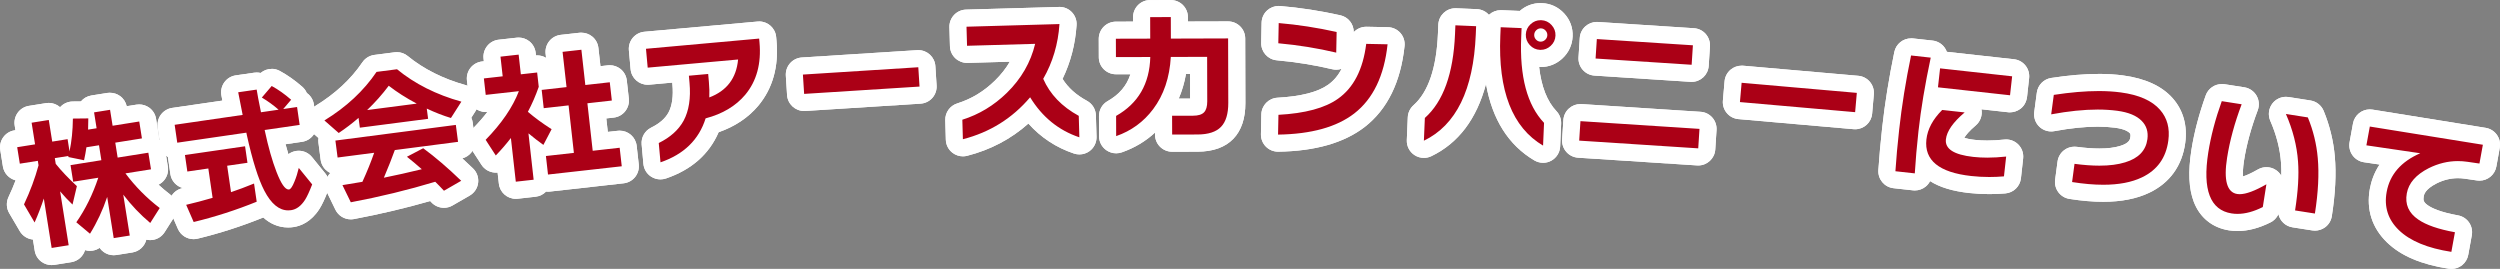 <?xml version="1.0" encoding="UTF-8"?><svg id="_レイヤー_2" xmlns="http://www.w3.org/2000/svg" viewBox="0 0 877 94.33"><rect x="0" y="0" width="877" height="94.33" fill="#808080" stroke="none"/><defs><style>.cls-1{fill:#fff;}.cls-2{fill:#ab0016;}</style></defs><g id="_レイヤー_2-2"><g id="_レイヤー_1-2"><path class="cls-2" d="M18.09,89.98c-.63,0-1.25-.2-1.76-.57-.64-.47-1.08-1.17-1.2-1.96l-1.13-7.09c-.48.4-1.09.64-1.73.67-.06,0-.11,0-.17,0-1.06,0-2.05-.56-2.59-1.48l-3.72-6.34c-.5-.85-.55-1.9-.13-2.79,1.64-3.49,3.01-6.98,4.1-10.42l-2.38.38c-.16.03-.32.04-.47.04-1.45,0-2.72-1.05-2.96-2.53l-.92-5.78c-.26-1.64.86-3.17,2.49-3.43l3.31-.53-.74-4.63c-.12-.79.07-1.59.54-2.23s1.17-1.08,1.96-1.2l6.02-.96c.16-.03.32-.04.47-.04,1.45,0,2.72,1.05,2.96,2.53l.74,4.63,1.56-.25c.11-1.43.18-2.91.19-4.43.02-1.63,1.34-2.95,2.97-2.97l4.59-.05c.32-1.07,1.23-1.91,2.4-2.1l5.63-.9c.16-.02.31-.04.47-.04.63,0,1.25.2,1.76.57.64.47,1.08,1.17,1.2,1.96l.42,2.62,6.39-1.02c.16-.02.31-.04.47-.04.63,0,1.25.2,1.76.57.64.47,1.08,1.17,1.2,1.96l.94,5.93c.15.93-.15,1.83-.74,2.48.01,0,.02,0,.03,0,1.45,0,2.72,1.05,2.96,2.53l.93,5.83c.12.79-.07,1.59-.53,2.23-.47.64-1.17,1.08-1.96,1.2l-3.81.61c2.49,2.79,5.24,5.34,8.22,7.62,1.24.94,1.55,2.68.71,3.99l-3.33,5.25c-.46.73-1.22,1.22-2.08,1.36-.15.02-.31.04-.46.04-.7,0-1.39-.25-1.93-.7-1.02-.85-2.01-1.74-2.97-2.66l.68,4.3c.26,1.64-.86,3.17-2.49,3.43l-5.63.9c-.16.02-.31.04-.47.04-.63,0-1.25-.2-1.76-.57-.64-.47-1.08-1.17-1.2-1.96l-.66-4.18c-.68,1.29-1.4,2.54-2.16,3.75-.46.74-1.21,1.24-2.07,1.38-.16.03-.32.04-.48.04-.7,0-1.38-.24-1.92-.7l-3.24-2.7.63,3.98c.26,1.64-.86,3.17-2.49,3.43l-5.97.95c-.16.02-.31.04-.47.04ZM29.82,66.16s.01-.03.02-.05h0s-.01.05-.01.05Z"/><path class="cls-1" d="M38.61,38.53l.89,5.58,9.35-1.49.94,5.93-9.35,1.49.83,5.24,10.77-1.71.93,5.83-8.96,1.42c3.44,4.61,7.45,8.66,12.02,12.15l-3.33,5.25c-3.52-2.96-6.67-6.27-9.46-9.94l2.28,14.35-5.63.9-2.29-14.45c-1.57,4.67-3.58,8.97-6.03,12.91l-4.8-4.01c3.19-4.56,5.76-9.77,7.71-15.63l-8.81,1.4-.93-5.83,10.82-1.72-.83-5.24-4.41.7c-.22,1.54-.5,3.06-.83,4.55l-5.55-1.13.09-.37-4.8.76.32,2.01c2,2.49,4.48,5.1,7.42,7.81l-1.53,6.47c-1.5-1.43-2.95-2.98-4.35-4.63l3,18.9-5.97.95-2.75-17.34h0c-.92,2.82-2,5.62-3.23,8.4l-3.72-6.34c2.18-4.63,3.88-9.2,5.1-13.71l-.25-1.57-6.32,1-.92-5.78,6.27-1-1.21-7.59,6.02-.96,1.21,7.59,5.39-.86.68,4.31c.74-3.53,1.14-7.38,1.18-11.53l5.41-.06c0,1.67-.03,2.98-.08,3.93l2.99-.47-.89-5.58,5.63-.9M30.96,41.56h0M38.61,32.53c-.31,0-.63.02-.94.07l-5.63.9c-1.49.24-2.77,1.01-3.66,2.08l-2.89.03c-1.75.02-3.33.79-4.41,2-1.07-.95-2.48-1.51-3.98-1.51-.31,0-.63.02-.95.08l-6.02.96c-1.57.25-2.98,1.11-3.91,2.4-.93,1.29-1.32,2.89-1.07,4.47l.26,1.67-.34.05c-3.27.52-5.5,3.59-4.98,6.87l.92,5.78c.39,2.45,2.21,4.31,4.47,4.88-.74,1.96-1.58,3.93-2.51,5.9-.84,1.79-.75,3.88.25,5.59l3.72,6.34c.99,1.68,2.71,2.76,4.62,2.94l.62,3.91c.25,1.57,1.11,2.98,2.4,3.91,1.03.75,2.27,1.14,3.52,1.14.31,0,.63-.02.94-.07l5.97-.95c2.36-.38,4.18-2.08,4.82-4.23.56.17,1.14.26,1.73.26.32,0,.63-.03.95-.08.89-.14,1.72-.48,2.44-.97.38.55.86,1.04,1.41,1.44,1.03.75,2.27,1.14,3.52,1.14.31,0,.63-.02.94-.07l5.63-.9c2.45-.39,4.32-2.22,4.88-4.49.44.1.9.16,1.36.16.3,0,.61-.02.91-.07,1.71-.26,3.22-1.25,4.15-2.71l3.33-5.25c1.67-2.63,1.05-6.1-1.42-7.99-1.41-1.08-2.76-2.22-4.06-3.42.87-.43,1.63-1.06,2.21-1.86.93-1.29,1.32-2.89,1.07-4.47l-.93-5.83c-.24-1.54-1.06-2.85-2.19-3.75.02-.41,0-.84-.07-1.26l-.94-5.93c-.25-1.57-1.11-2.98-2.4-3.91-1.03-.75-2.27-1.14-3.52-1.14-.31,0-.63.02-.94.07l-3.44.55c-.31-1.43-1.14-2.71-2.34-3.57-1.03-.75-2.27-1.14-3.52-1.14h0Z"/><path class="cls-2" d="M67.93,80.9c-1.17,0-2.26-.69-2.75-1.8l-2.63-6.03c-.36-.82-.33-1.75.07-2.54.4-.8,1.13-1.37,2-1.58,2.15-.5,4.36-1.07,6.6-1.69l-.69-4.74-4.39.64c-.14.02-.29.03-.43.03-.64,0-1.27-.21-1.79-.6-.64-.48-1.06-1.19-1.17-1.97l-.84-5.79c-.09-.62.02-1.23.27-1.75-1.46,0-2.74-1.08-2.96-2.57l-.91-6.28c-.11-.79.09-1.59.56-2.23.48-.64,1.19-1.06,1.97-1.17l20.71-3.01c-.33-1.68-.65-3.31-.94-4.88-.15-.8.04-1.63.51-2.29.48-.66,1.2-1.1,2.01-1.22l6.48-.94c.15-.02.29-.03.44-.03.8,0,1.54.32,2.08.85l.91-1.06c.59-.69,1.43-1.05,2.28-1.05.49,0,.98.12,1.43.36,2.47,1.34,4.95,3.09,7.36,5.2.59.52.93,1.22,1.01,1.95,1.06.34,1.89,1.25,2.06,2.43l.91,6.28c.24,1.64-.9,3.16-2.54,3.4l-9.08,1.32c1.03,4.38,2.14,8.09,3.31,11.08.41,1.05.76,1.87,1.07,2.5.41-1.1.75-2.26,1.03-3.46.26-1.12,1.13-1.99,2.24-2.25.23-.05.45-.08.68-.08.89,0,1.75.4,2.33,1.11l4.7,5.78c.68.83.86,1.97.47,2.97-1.05,2.72-1.95,4.65-2.74,5.9-1.87,2.93-4.24,4.63-7.03,5.03-.48.07-.96.1-1.43.1-3.19,0-6.02-1.52-8.46-4.53-.33.56-.83,1.02-1.46,1.27-7.26,2.95-14.84,5.4-22.54,7.26-.24.06-.47.08-.71.08ZM83.48,63.38c1.26-.47,2.57-.98,3.91-1.52-.19-.55-.38-1.12-.57-1.71l-3.74.54.39,2.69Z"/><path class="cls-1" d="M95.32,30.17c2.28,1.24,4.56,2.85,6.81,4.82l-2.78,3.26,4.86-.71.91,6.28-12.27,1.78.04.25c1.25,5.83,2.62,10.64,4.1,14.44,1.59,4.12,3.01,6.19,4.25,6.19.05,0,.11,0,.16-.01.56-.08,1.19-1.01,1.9-2.78.62-1.49,1.12-3.09,1.51-4.78l4.7,5.78c-.97,2.51-1.8,4.3-2.48,5.37-1.39,2.17-3.03,3.4-4.93,3.67-.34.05-.67.07-1,.07-3.18,0-5.97-2.29-8.36-6.88-2.13-4.1-4.18-10.62-6.15-19.55l-.17-.83-24.24,3.52-.91-6.28,23.85-3.47c-.57-2.79-1.09-5.44-1.56-7.94l6.48-.94c.2,1.37.7,4.02,1.51,7.95l6.18-.9c-1.84-1.6-3.8-3.02-5.88-4.26l3.47-4.06M105.12,43.83h0s0,0,0,0M85.97,51.32l.84,5.79-7.12,1.03,1.35,9.27c2.49-.83,5.18-1.84,8.08-3.03l.93,6.38h0c-7.16,2.91-14.53,5.29-22.11,7.12l-2.63-6.03c3-.7,6.09-1.52,9.27-2.45l-1.5-10.3-7.36,1.07-.84-5.79,21.1-3.07M95.32,24.17c-1.41,0-2.79.49-3.89,1.43-.45-.11-.91-.16-1.38-.16-.29,0-.58.02-.87.06l-6.48.94c-1.61.23-3.06,1.12-4.01,2.44-.95,1.33-1.32,2.98-1.02,4.59.11.6.22,1.2.34,1.82l-17.6,2.56c-1.57.23-2.99,1.07-3.95,2.35-.95,1.28-1.36,2.88-1.13,4.45l.91,6.28c.26,1.77,1.27,3.25,2.66,4.16,0,.05.01.1.02.16l.84,5.79c.35,2.44,2.13,4.32,4.37,4.93-.07.02-.14.03-.21.05-1.73.41-3.2,1.56-4,3.15-.8,1.59-.85,3.46-.14,5.09l2.63,6.03c.97,2.23,3.16,3.6,5.5,3.6.47,0,.94-.06,1.42-.17,7.84-1.9,15.56-4.39,22.96-7.4.02,0,.04-.02.06-.02,2.28,2.04,5.16,3.5,8.74,3.5.61,0,1.24-.05,1.86-.14,2.54-.37,6.18-1.78,9.12-6.38.92-1.45,1.88-3.49,3.02-6.44.78-2.01.42-4.28-.94-5.95l-4.7-5.78c-1.15-1.42-2.87-2.22-4.66-2.22-.45,0-.91.05-1.36.16-.83.19-1.6.56-2.26,1.05-.34-1.1-.68-2.27-1.01-3.51l5.8-.84c3.28-.48,5.55-3.52,5.07-6.8l-.91-6.28c-.25-1.7-1.19-3.14-2.49-4.05-.34-.8-.87-1.54-1.57-2.16-2.58-2.26-5.24-4.14-7.91-5.58-.9-.49-1.88-.73-2.86-.73h0Z"/><path class="cls-2" d="M123.09,73.95c-1.13,0-2.19-.64-2.7-1.69l-2.93-6.02c-.42-.86-.4-1.86.04-2.7.44-.84,1.25-1.43,2.19-1.58,1.86-.29,3.66-.59,5.38-.88.58-1.32,1.13-2.61,1.64-3.88l-7.88,1.02c-.13.02-.26.03-.39.03-1.48,0-2.77-1.1-2.97-2.61l-.77-5.95c-.1-.77.1-1.55.56-2.17l-3.43-3.01c-.72-.63-1.09-1.56-1.01-2.51.08-.95.61-1.81,1.42-2.3,7.28-4.45,13.13-9.88,17.37-16.15.48-.71,1.25-1.18,2.1-1.29l7.18-.93c.13-.02.26-.02.39-.02.69,0,1.37.24,1.91.68,5.88,4.83,13.1,8.46,21.48,10.79.92.25,1.66.93,2,1.82.34.89.24,1.89-.27,2.69l-2.65,4.15c.61.47,1.05,1.17,1.16,2l.77,5.95c.1.79-.11,1.59-.6,2.22s-1.2,1.04-1.99,1.15l-5.82.76c2.81,2.32,5.7,4.92,8.64,7.77.68.65,1.01,1.59.89,2.52s-.66,1.76-1.48,2.23l-6.05,3.49c-.47.27-.98.4-1.5.4-.81,0-1.61-.33-2.2-.96-.61-.66-1.19-1.26-1.72-1.81-9.04,2.66-18.52,4.94-28.2,6.76-.19.04-.37.05-.56.05ZM140.24,56.61c-.2.52-.41,1.06-.63,1.62.62-.14,1.25-.28,1.88-.42-.2-.16-.39-.31-.58-.46-.27-.21-.49-.46-.67-.74ZM136.65,34.56l.66-.08c-.12-.09-.25-.17-.37-.26-.09.12-.19.23-.28.34Z"/><path class="cls-1" d="M139.27,24.29c6.23,5.12,13.76,8.91,22.58,11.37l-3.66,5.73c-2.71-.81-5.53-1.91-8.48-3.3,0,0,.47,3.59.47,3.59h0l-23.95,3.11-.45-3.44c-2.22,1.92-4.54,3.69-6.96,5.3l-5.02-4.4c7.69-4.7,13.79-10.38,18.29-17.03l7.18-.93M128.78,38.61l17.41-2.26c-3.73-1.98-7-4.07-9.82-6.27-2.24,2.99-4.77,5.84-7.59,8.54M150.18,41.68h0M159.91,43.81l.77,5.95-22.18,2.88c-.93,2.62-2.21,5.85-3.84,9.7,4.19-.84,8.63-1.84,13.31-2.98-1.88-1.66-3.62-3.11-5.22-4.37l5.71-2.99c4.24,3.12,8.68,6.92,13.33,11.42l-6.05,3.49c-1.16-1.25-2.18-2.3-3.06-3.15h0c-9.5,2.87-19.37,5.27-29.62,7.2l-2.93-6.02c2.45-.39,4.78-.77,7-1.16,1.64-3.58,3.01-6.97,4.13-10.19l-12.83,1.67-.77-5.95,42.24-5.49M139.27,18.29c-.26,0-.52.02-.77.05l-7.18.93c-1.7.22-3.23,1.16-4.2,2.59-4,5.91-9.53,11.04-16.45,15.27-1.63,1-2.69,2.71-2.85,4.61-.16,1.9.59,3.77,2.03,5.03l1.88,1.65c-.08.54-.09,1.1-.02,1.66l.77,5.95c.21,1.58,1.03,3.01,2.29,3.98.35.27.73.5,1.12.68-.43.43-.79.92-1.08,1.47-.88,1.69-.91,3.69-.07,5.4l2.93,6.02c1.02,2.09,3.13,3.37,5.39,3.37.37,0,.74-.03,1.11-.1,9.16-1.73,18.13-3.85,26.74-6.32.14.15.29.31.43.46,1.17,1.25,2.77,1.91,4.39,1.91,1.02,0,2.06-.26,2.99-.8l6.05-3.49c1.63-.94,2.73-2.59,2.96-4.46.23-1.87-.43-3.74-1.79-5.05-1.27-1.22-2.52-2.4-3.77-3.54,1.28-.34,2.42-1.09,3.23-2.14.97-1.26,1.4-2.86,1.2-4.43l-.77-5.95c-.08-.62-.25-1.2-.5-1.73l1.54-2.42c1.02-1.6,1.23-3.6.55-5.37-.68-1.78-2.16-3.13-4-3.64-7.97-2.22-14.82-5.66-20.38-10.22-1.08-.89-2.43-1.37-3.81-1.37h0Z"/><path class="cls-2" d="M180.94,66.74c-.68,0-1.34-.23-1.87-.66-.62-.5-1.02-1.22-1.11-2.01l-.94-8.43c-.31.33-.62.66-.93.98-.57.59-1.35.92-2.16.92-.09,0-.19,0-.29-.01-.91-.09-1.73-.59-2.23-1.35l-3.56-5.49c-.76-1.18-.61-2.72.37-3.73,3.74-3.83,6.68-7.65,8.8-11.4l-6.28.7c-.11.01-.23.02-.34.02-1.51,0-2.81-1.13-2.98-2.67l-.65-5.77c-.09-.79.14-1.58.64-2.21s1.22-1.02,2.01-1.11l3.62-.41-.44-3.92c-.09-.79.14-1.58.64-2.21.5-.62,1.22-1.02,2.01-1.11l6.36-.71c.11-.01.23-.02.34-.02,1.51,0,2.81,1.13,2.98,2.67l.44,3.92,2.73-.31c.11-.01.23-.02.34-.02,1.51,0,2.81,1.13,2.98,2.67l.36,3.23,3.65-.41-1.05-9.39c-.09-.79.14-1.58.64-2.21s1.22-1.02,2.01-1.11l6.6-.74c.11-.01.22-.02.33-.02.68,0,1.34.23,1.87.66.62.5,1.02,1.22,1.11,2.01l1.05,9.39,5.59-.63c.11-.01.22-.02.33-.02.68,0,1.34.23,1.87.66.62.5,1.02,1.22,1.11,2.01l.72,6.41c.18,1.65-1,3.13-2.65,3.31l-5.59.63,1.2,10.69,6.48-.73c.11-.01.23-.02.34-.02,1.51,0,2.81,1.13,2.98,2.67l.73,6.5c.09.79-.14,1.58-.64,2.21s-1.22,1.02-2.01,1.11l-25.87,2.9c-.11.01-.23.02-.34.02-.78,0-1.51-.31-2.06-.82-.17,1.35-1.24,2.45-2.64,2.61l-6.26.7c-.11.01-.22.02-.33.02ZM192.15,40.81c.94.66,1.93,1.32,2.97,1.99,1.31.84,1.76,2.54,1.04,3.91l-2.48,4.75,4.32-.48-1.2-10.69-4.66.52Z"/><path class="cls-1" d="M203.95,17.45l1.38,12.37,8.58-.96.72,6.41-8.57.96,1.86,16.66,9.46-1.06.73,6.5-25.87,2.9-.73-6.5,9.81-1.1-1.86-16.66-8.72.98-.72-6.41,8.72-.98-1.39-12.37,6.6-.74M181.94,19.17l.77,6.9,5.72-.64.56,5.03c-1.06,3.05-2.33,5.97-3.81,8.76,2.32,2,5.09,4.04,8.32,6.1l-2.88,5.51c-1.66-1.18-3.41-2.53-5.24-4.05l1.82,16.26-6.26.7-1.72-15.33c-1.6,2.07-3.36,4.12-5.3,6.13l-3.56-5.49c5.61-5.75,9.5-11.44,11.66-17.07l-11.63,1.3-.65-5.77,6.6-.74-.77-6.9,6.36-.71M203.96,11.45c-.22,0-.44.01-.67.04l-6.6.74c-1.58.18-3.03.98-4.02,2.22-.99,1.24-1.45,2.83-1.27,4.41l.16,1.44c-.91-.56-1.98-.87-3.11-.87-.14,0-.28,0-.43.02l-.11-.94c-.18-1.58-.97-3.03-2.22-4.02-1.07-.85-2.39-1.31-3.74-1.31-.22,0-.44.01-.67.04l-6.36.71c-1.58.18-3.03.97-4.02,2.22s-1.45,2.83-1.27,4.41l.1.94-.64.07c-1.58.18-3.03.98-4.02,2.22-.99,1.24-1.45,2.83-1.27,4.41l.65,5.77c.34,3.07,2.94,5.33,5.96,5.33.19,0,.38,0,.57-.03-1.42,1.85-3.05,3.73-4.89,5.61-1.96,2.01-2.26,5.1-.74,7.45l3.56,5.49c1,1.54,2.64,2.53,4.46,2.71.19.02.38.03.57.03.21,0,.41-.01.62-.03l.44,3.89c.34,3.07,2.94,5.33,5.96,5.33.22,0,.45-.01.67-.04l6.26-.7c1.45-.16,2.73-.83,3.67-1.81.23.03.46.04.69.04s.45-.01.67-.04l25.87-2.9c1.58-.18,3.03-.98,4.02-2.22.99-1.24,1.45-2.83,1.27-4.41l-.73-6.5c-.34-3.07-2.94-5.33-5.96-5.33-.22,0-.45.01-.67.04l-3.5.39-.53-4.73,2.61-.29c3.29-.37,5.66-3.34,5.3-6.63l-.72-6.41c-.18-1.58-.97-3.03-2.22-4.02-1.07-.85-2.39-1.31-3.74-1.31-.22,0-.44.01-.67.04l-2.61.29-.72-6.41c-.18-1.58-.97-3.03-2.22-4.02-1.07-.85-2.39-1.31-3.74-1.31h0Z"/><path class="cls-2" d="M231.69,59.94c-.57,0-1.14-.16-1.63-.48-.77-.5-1.27-1.33-1.35-2.25l-.61-6.77c-.11-1.24.55-2.41,1.66-2.96,3.45-1.7,5.95-3.91,7.4-6.56,1.57-2.92,2.15-6.84,1.72-11.62l-.22-2.47c-.04-.39,0-.77.11-1.13l-11.3,1.02c-.09,0-.18.01-.27.01-1.54,0-2.84-1.17-2.98-2.73l-.6-6.62c-.07-.79.17-1.58.68-2.19s1.24-.99,2.03-1.07l39.71-3.58c.09,0,.18-.01.27-.01,1.54,0,2.84,1.17,2.98,2.73l.12,1.33c.74,8.23-1.17,15.15-5.7,20.57-3.42,4.07-8.08,7.02-13.87,8.81-2.86,7.58-8.64,12.89-17.19,15.8-.32.11-.64.16-.97.16ZM251.08,24.6c.17.34.28.71.31,1.09l.25,2.82c.02.23.04.46.06.69,1.62-1.3,2.77-2.94,3.46-4.97l-4.09.37Z"/><path class="cls-1" d="M266.31,13.54l.12,1.33c.67,7.44-1,13.57-5.01,18.38-3.33,3.95-7.96,6.71-13.89,8.27-2.35,7.48-7.62,12.62-15.83,15.42l-.61-6.77c4.04-1.99,6.94-4.59,8.71-7.81,1.88-3.49,2.57-7.93,2.08-13.33l-.22-2.47,6.77-.61.25,2.82c.17,1.91.22,3.71.14,5.41,6.13-2.31,9.5-6.75,10.1-13.31l-31.71,2.86-.6-6.62,39.71-3.58M266.31,7.54c-.18,0-.36,0-.55.02l-39.71,3.58c-1.58.14-3.05.91-4.07,2.13-1.02,1.22-1.51,2.8-1.37,4.38l.6,6.62c.28,3.12,2.9,5.46,5.97,5.46.18,0,.36,0,.55-.02l8.1-.73.05.59c.38,4.17-.09,7.51-1.38,9.92-1.17,2.12-3.17,3.85-6.09,5.29-2.22,1.1-3.55,3.45-3.32,5.92l.61,6.77c.17,1.83,1.16,3.49,2.71,4.49.98.64,2.12.97,3.27.97.65,0,1.3-.11,1.94-.32,8.94-3.05,15.14-8.5,18.48-16.23,5.71-1.99,10.38-5.1,13.9-9.28,5.07-6.08,7.22-13.73,6.4-22.78l-.12-1.33c-.28-3.12-2.9-5.46-5.97-5.46h0Z"/><path class="cls-2" d="M282.09,35.94c-1.57,0-2.89-1.22-2.99-2.81l-.43-6.78c-.05-.79.22-1.58.74-2.17s1.27-.96,2.06-1.01l40.48-2.57c.06,0,.13,0,.19,0,1.57,0,2.89,1.22,2.99,2.81l.43,6.78c.05.79-.22,1.58-.74,2.17s-1.27.96-2.06,1.01l-40.48,2.57c-.06,0-.13,0-.19,0Z"/><path class="cls-1" d="M322.14,23.59l.43,6.78-40.48,2.57-.43-6.78,40.48-2.57M322.15,17.59c-.13,0-.26,0-.39.01l-40.48,2.57c-1.59.1-3.07.83-4.12,2.02-1.05,1.19-1.59,2.76-1.49,4.35l.43,6.78c.2,3.18,2.84,5.62,5.98,5.62.13,0,.26,0,.39-.01l40.48-2.57c1.59-.1,3.07-.83,4.12-2.02,1.05-1.19,1.59-2.76,1.49-4.35l-.43-6.78c-.2-3.18-2.84-5.62-5.98-5.62h0Z"/><path class="cls-2" d="M337.79,51.84c-.65,0-1.28-.21-1.81-.6-.73-.55-1.17-1.4-1.19-2.31l-.19-6.84c-.04-1.34.82-2.54,2.1-2.95,5.39-1.7,10.24-4.63,14.42-8.71,3.6-3.52,6.26-7.52,7.93-11.93,0,0-19.77.56-19.8.56-.77,0-1.5-.29-2.06-.82-.58-.55-.92-1.3-.94-2.1l-.19-6.69c-.05-1.66,1.26-3.04,2.91-3.08,0,0,32.67-.93,32.7-.93.81,0,1.59.33,2.16.92.59.61.89,1.44.83,2.28-.46,6.87-2.25,13.29-5.33,19.12,2.18,4.22,5.64,7.58,10.54,10.25.94.51,1.53,1.48,1.56,2.55l.21,7.53c.03.98-.42,1.91-1.21,2.5-.52.39-1.15.59-1.79.59-.32,0-.64-.05-.95-.16-6.73-2.25-12.32-6.31-16.66-12.07-6.2,6.26-13.75,10.56-22.5,12.8-.25.06-.5.09-.74.09Z"/><path class="cls-1" d="M371.66,8.44c-.46,6.99-2.36,13.4-5.7,19.21,2.37,5.42,6.53,9.75,12.47,12.99,0,0,.21,7.53.21,7.53-7.28-2.44-13.03-7.12-17.27-14.04-6.27,7.39-14.14,12.29-23.59,14.71l-.19-6.84c5.87-1.85,11.07-4.99,15.61-9.42,5.05-4.94,8.36-10.67,9.93-17.2l-23.89.68-.19-6.69,32.61-.93M378.65,48.18h0M371.66,2.44c-.06,0-.11,0-.17,0l-32.61.93c-3.31.09-5.92,2.86-5.83,6.17l.19,6.69c.05,1.59.72,3.1,1.88,4.19,1.12,1.05,2.59,1.64,4.12,1.64.06,0,.11,0,.17,0l14.84-.42c-1.37,2.37-3.11,4.57-5.24,6.65-3.89,3.79-8.21,6.41-13.22,7.99-2.56.81-4.27,3.21-4.19,5.89l.19,6.84c.05,1.82.93,3.52,2.39,4.62,1.05.79,2.32,1.21,3.61,1.21.5,0,1-.06,1.49-.19,8.18-2.09,15.38-5.88,21.48-11.31,4.37,4.89,9.72,8.42,15.99,10.52.62.21,1.27.31,1.91.31,1.26,0,2.51-.4,3.56-1.17,1.57-1.16,2.48-3.01,2.44-4.96,0,0-.22-7.57-.22-7.57-.06-2.14-1.25-4.08-3.13-5.1-3.83-2.08-6.65-4.62-8.57-7.7,2.82-5.8,4.47-12.12,4.92-18.84.11-1.69-.49-3.34-1.66-4.56-1.13-1.18-2.69-1.84-4.32-1.84h0ZM371.66,14.44h0,0ZM378.65,54.18h0,0Z"/><path class="cls-2" d="M391.55,50.76c-.61,0-1.22-.19-1.74-.55-.79-.56-1.26-1.47-1.26-2.44l-.02-7.09c0-1.08.58-2.09,1.52-2.62,5.96-3.37,9.32-8.31,10.23-15.04,0,0-8.81.02-8.81.02-1.65,0-3-1.34-3-2.99l-.02-6.45c0-.8.31-1.56.87-2.12.56-.56,1.32-.88,2.12-.88l9.05-.03v-4.54c-.02-1.66,1.32-3,2.98-3.01,0,0,7.25-.02,7.25-.02.79,0,1.55.31,2.12.87.56.56.88,1.32.88,2.12v4.54s17.1-.05,17.1-.05c.79,0,1.55.31,2.12.87.56.56.88,1.32.88,2.12l.06,22.61c.01,4.62-1.13,8.16-3.4,10.5-2.29,2.37-5.78,3.58-10.37,3.59,0,0-8.93.02-8.93.02-1.65,0-3-1.34-3-2.99l-.02-6.59c0-.8.31-1.56.87-2.12s1.32-.88,2.12-.88l7.34-.02c1.31,0,1.72-.27,1.74-.28,0,0,.27-.4.26-1.73l-.03-12.62-7,.02c-.78,6.61-2.98,12.36-6.55,17.12-3.71,4.94-8.55,8.47-14.38,10.49-.32.11-.65.17-.98.17Z"/><path class="cls-1" d="M410.72,6l.02,7.54,20.08-.06.06,22.61c.01,3.83-.84,6.64-2.55,8.41-1.71,1.77-4.46,2.67-8.22,2.68l-8.92.02-.02-6.59,7.34-.02c1.82,0,3.11-.4,3.86-1.18.76-.78,1.13-2.06,1.13-3.85l-.04-15.62-12.74.04c-.41,7.24-2.48,13.35-6.2,18.31-3.36,4.47-7.68,7.62-12.97,9.46l-.02-7.09c7.76-4.39,11.75-11.27,11.99-20.66l-12.05.03-.02-6.45,12.05-.03-.02-7.54,7.24-.02M410.72,0s-.01,0-.02,0l-7.24.02c-3.31,0-5.99,2.7-5.98,6.02v1.54s-6.05.02-6.05.02c-1.59,0-3.12.64-4.24,1.77-1.12,1.13-1.75,2.66-1.75,4.25l.02,6.45c0,3.31,2.69,5.98,6,5.98,0,0,.01,0,.02,0h5.07c-1.3,4.04-3.91,7.1-7.98,9.41-1.89,1.07-3.05,3.07-3.05,5.24l.02,7.09c0,1.94.95,3.76,2.53,4.88,1.03.73,2.24,1.11,3.47,1.11.66,0,1.33-.11,1.97-.33,4.43-1.54,8.33-3.86,11.67-6.94v.74c.01,3.31,2.7,5.98,6,5.98,0,0,.01,0,.02,0l8.92-.02c5.43-.02,9.64-1.53,12.52-4.5,2.83-2.93,4.26-7.17,4.24-12.6l-.06-22.61c0-1.59-.64-3.12-1.77-4.24-1.12-1.12-2.65-1.75-4.23-1.75,0,0-.01,0-.02,0l-14.08.04v-1.54c0-1.59-.64-3.12-1.77-4.24-1.12-1.12-2.65-1.75-4.23-1.75h0ZM416.05,25.97h1.42s.02,8.62.02,8.62h-3.99c1.15-2.68,2-5.56,2.54-8.62h0Z"/><path class="cls-2" d="M448.34,50.21c-.8,0-1.56-.32-2.13-.88-.57-.58-.89-1.36-.87-2.17l.14-6.94c.03-1.57,1.27-2.85,2.84-2.94,8.75-.48,15.25-2.19,19.32-5.08,4.73-3.34,7.65-9.12,8.67-17.18.19-1.5,1.47-2.62,2.98-2.62.02,0,7.55.15,7.55.15.84.02,1.64.39,2.19,1.02s.82,1.47.73,2.3c-1.26,11.85-5.58,20.7-12.84,26.32-6.68,5.16-16.28,7.86-28.53,8.03-.01,0-.03,0-.04,0ZM468.75,21.45c-.23,0-.46-.03-.69-.08-6.35-1.51-13.04-2.59-19.89-3.21-1.57-.14-2.76-1.47-2.73-3.05l.14-7.09c.02-.83.38-1.61.99-2.17.55-.5,1.27-.77,2.01-.77.08,0,.17,0,.25.01,6.8.57,13.78,1.65,20.72,3.19,1.39.31,2.38,1.56,2.35,2.99l-.14,7.24c-.02.91-.45,1.76-1.16,2.31-.53.41-1.18.63-1.84.63Z"/><path class="cls-1" d="M448.57,8.09c6.7.56,13.47,1.61,20.32,3.13l-.14,7.24c-6.52-1.55-13.29-2.64-20.32-3.28l.14-7.09M479.27,15.39l7.49.15c-1.18,11.05-5.08,19.14-11.69,24.27-6.18,4.77-15.09,7.24-26.73,7.41l.14-6.94c9.37-.51,16.33-2.39,20.89-5.64,5.47-3.86,8.77-10.27,9.9-19.25M486.76,15.54h0s0,0,0,0M448.57,2.09c-1.48,0-2.91.55-4.02,1.54-1.23,1.11-1.95,2.68-1.98,4.34l-.14,7.09c-.06,3.15,2.32,5.81,5.46,6.09,6.71.61,13.26,1.66,19.47,3.14.46.11.93.16,1.39.16.64,0,1.28-.1,1.89-.31-1.21,2.36-2.78,4.21-4.73,5.59-3.62,2.58-9.59,4.1-17.76,4.55-3.14.17-5.61,2.73-5.67,5.87l-.14,6.94c-.03,1.63.6,3.2,1.74,4.35,1.13,1.13,2.66,1.77,4.25,1.77.03,0,.06,0,.09,0,12.91-.18,23.11-3.1,30.31-8.66,7.93-6.15,12.64-15.69,13.99-28.38.18-1.67-.35-3.34-1.46-4.6s-2.7-2-4.38-2.03l-7.49-.15s-.08,0-.12,0c-1.71,0-3.28.73-4.38,1.9.04-2.84-1.92-5.32-4.7-5.93-7.08-1.58-14.18-2.67-21.12-3.25-.17-.01-.34-.02-.5-.02h0Z"/><path class="cls-2" d="M541.31,54.08c-.53,0-1.05-.14-1.52-.42-11.79-6.96-17.33-20.82-16.47-41.22l.13-3.02c.03-.79.38-1.54.97-2.08.55-.51,1.28-.79,2.03-.79.04,0,7.46.31,7.46.31.13,0,.26.02.39.04.2-.23.42-.45.64-.66,1.55-1.42,3.46-2.18,5.52-2.18.12,0,.25,0,.37,0,2.2.09,4.17,1.01,5.68,2.66,1.51,1.65,2.26,3.69,2.17,5.89-.09,2.21-1.01,4.17-2.66,5.68-1.55,1.42-3.46,2.18-5.52,2.18-.12,0-.25,0-.37,0-1.26-.05-2.44-.38-3.51-.95.39,9.66,2.81,16.87,7.2,21.51.56.59.86,1.38.82,2.19l-.34,7.98c-.04,1.05-.64,2.01-1.56,2.51-.45.24-.94.36-1.43.36ZM499.49,52.36c-.58,0-1.15-.17-1.65-.49-.88-.58-1.39-1.58-1.35-2.63l.34-7.98c.03-.81.4-1.57,1-2.11,5.8-5.16,9.02-14.33,9.57-27.27l.13-3.12c.07-1.61,1.4-2.87,3-2.87.04,0,7.41.31,7.41.31,1.66.07,2.94,1.47,2.87,3.12l-.12,2.97c-.87,20.46-7.56,33.84-19.9,39.77-.41.2-.86.3-1.3.3Z"/><path class="cls-1" d="M540.44,7.08c.08,0,.16,0,.24,0,1.42.06,2.62.62,3.6,1.69.98,1.07,1.44,2.31,1.38,3.73-.06,1.42-.62,2.62-1.69,3.6-1.01.92-2.17,1.39-3.49,1.39-.08,0-.16,0-.24,0-1.42-.06-2.62-.62-3.6-1.69-.98-1.07-1.44-2.31-1.38-3.73.06-1.42.62-2.62,1.69-3.6,1-.92,2.17-1.39,3.49-1.39M540.48,14.61c.58,0,1.1-.21,1.56-.63.48-.44.74-.98.76-1.61.03-.63-.18-1.18-.62-1.66-.44-.48-.98-.74-1.6-.76-.04,0-.07,0-.11,0-.58,0-1.09.21-1.53.63-.47.44-.71.98-.74,1.61-.03.63.17,1.18.6,1.66.43.48.95.74,1.58.76.04,0,.07,0,.11,0M510.54,8.88l7.28.31s-.12,2.97-.12,2.97c-.82,19.35-6.89,31.75-18.2,37.2l.34-7.98c6.46-5.75,9.99-15.54,10.58-29.38l.13-3.12M526.44,9.55l7.33.31-.13,3.17c-.59,13.81,2.08,23.83,8.01,30.07,0,0-.34,7.98-.34,7.98-10.81-6.38-15.81-19.22-15-38.5l.13-3.02M540.45,1.08h0c-2.72,0-5.24.95-7.31,2.76l-6.44-.27c-.08,0-.17,0-.25,0-1.5,0-2.95.56-4.06,1.58-.02.02-.05.05-.07.07-1.04-1.17-2.54-1.94-4.23-2.01l-7.28-.31c-.09,0-.17,0-.26,0-3.2,0-5.85,2.52-5.99,5.75l-.13,3.12c-.51,12.09-3.4,20.55-8.57,25.15-1.21,1.08-1.94,2.61-2.01,4.23l-.34,7.98c-.09,2.11.93,4.11,2.69,5.27,1,.66,2.15.99,3.3.99.89,0,1.78-.2,2.6-.59,9.51-4.57,15.93-13.07,19.19-25.34,2.21,12.47,7.89,21.46,16.98,26.82.94.55,1.99.83,3.05.83.98,0,1.97-.24,2.86-.73,1.85-1.01,3.04-2.91,3.13-5.02l.34-7.98c.07-1.62-.52-3.21-1.64-4.38-3.27-3.45-5.31-8.64-6.08-15.5.03,0,.05,0,.08,0,.17,0,.33.01.5.01,2.82,0,5.43-1.03,7.54-2.97,2.24-2.06,3.5-4.75,3.63-7.77.13-3.02-.89-5.8-2.95-8.04-2.07-2.25-4.75-3.5-7.77-3.63-.17,0-.33-.01-.5-.01h0Z"/><path class="cls-2" d="M595.54,55.03l-41.76-2.71c-1.65-.11-2.91-1.53-2.8-3.19l.44-6.83c.05-.79.42-1.54,1.01-2.06.55-.48,1.25-.75,1.98-.75.06,0,.13,0,.19,0l41.76,2.71c.79.05,1.54.42,2.06,1.01.52.6.79,1.38.74,2.17l-.44,6.83c-.1,1.59-1.42,2.81-2.99,2.81-.07,0-.13,0-.2,0ZM593.22,25.72l-33.7-2.19c-1.65-.11-2.91-1.53-2.8-3.19l.44-6.83c.05-.79.42-1.54,1.01-2.06.55-.48,1.25-.75,1.98-.75.06,0,.13,0,.19,0l33.7,2.19c.79.05,1.54.42,2.06,1.01.52.6.79,1.38.74,2.17l-.44,6.83c-.1,1.59-1.42,2.81-2.99,2.81-.07,0-.13,0-.2,0Z"/><path class="cls-1" d="M560.17,13.7l33.7,2.19-.44,6.83-33.7-2.19.44-6.83M554.42,42.5l41.76,2.71-.44,6.83-41.76-2.71.44-6.83M560.17,7.7c-1.45,0-2.86.53-3.96,1.49-1.2,1.05-1.93,2.53-2.03,4.12l-.44,6.83c-.21,3.31,2.29,6.16,5.6,6.38l33.7,2.19c.13,0,.26.01.39.01,3.14,0,5.77-2.44,5.98-5.61l.44-6.83c.1-1.59-.43-3.15-1.48-4.35-1.05-1.2-2.53-1.93-4.12-2.03l-33.7-2.19c-.13,0-.26-.01-.39-.01h0ZM554.42,36.5c-1.45,0-2.86.53-3.96,1.49-1.2,1.05-1.93,2.53-2.03,4.12l-.44,6.83c-.21,3.31,2.29,6.16,5.6,6.38l41.76,2.71c.13,0,.26.01.39.01,3.14,0,5.77-2.44,5.98-5.61l.44-6.83c.1-1.59-.43-3.15-1.48-4.35-1.05-1.2-2.53-1.93-4.12-2.03l-41.76-2.71c-.13,0-.26-.01-.39-.01h0Z"/><path class="cls-2" d="M650.78,42.35c-.09,0-.18,0-.27-.01l-40.41-3.54c-1.65-.15-2.87-1.6-2.73-3.25l.59-6.77c.07-.79.45-1.53,1.06-2.04.54-.46,1.23-.7,1.93-.7.09,0,.17,0,.26.01l40.41,3.54c.79.07,1.53.45,2.04,1.06.51.61.76,1.4.69,2.19l-.59,6.77c-.14,1.56-1.45,2.74-2.98,2.74Z"/><path class="cls-1" d="M610.96,29.04l40.41,3.54-.59,6.77-40.41-3.54.59-6.77M610.96,23.04c-1.4,0-2.77.49-3.86,1.4-1.22,1.02-1.98,2.49-2.12,4.07l-.59,6.77c-.29,3.3,2.15,6.21,5.45,6.5l40.41,3.54c.18.02.36.02.53.02,3.08,0,5.7-2.35,5.97-5.48l.59-6.77c.14-1.59-.36-3.16-1.38-4.38s-2.49-1.98-4.07-2.12l-40.41-3.54c-.17-.02-.35-.02-.52-.02h0Z"/><path class="cls-2" d="M697.8,65.09c-2.24,0-4.48-.12-6.66-.36-6.28-.69-10.84-2.26-13.94-4.79-.88-.72-1.63-1.51-2.25-2.37-.09,1.16-.16,2.31-.23,3.43-.05.82-.43,1.58-1.06,2.11-.54.46-1.23.71-1.93.71-.11,0-.22,0-.33-.02l-6.8-.75c-1.6-.18-2.77-1.58-2.66-3.18.31-4.58.75-9.54,1.33-14.75.93-8.41,2.35-17.25,4.21-26.26.29-1.41,1.53-2.39,2.93-2.39.11,0,.22,0,.33.02l6.9.76c.84.09,1.61.54,2.1,1.23s.68,1.55.5,2.38c-.01.05-.02.1-.03.15.12-.02.25-.02.37-.02.11,0,.22,0,.33.02l25.28,2.79c1.65.18,2.83,1.66,2.65,3.31l-.74,6.65c-.09.79-.49,1.51-1.11,2.01-.53.43-1.2.66-1.88.66-.11,0-.22,0-.33-.02l-25.28-2.79c-.62-.07-1.17-.32-1.61-.69-.36,2.07-.68,4.09-.97,6.06.67-.86,1.42-1.7,2.25-2.53.57-.57,1.33-.88,2.12-.88.11,0,.22,0,.33.02l7.89.87c1.19.13,2.19.96,2.54,2.11.35,1.15-.02,2.39-.93,3.17-4.29,3.63-5.38,6.07-5.54,7.49-.17,1.51,3.48,2.45,6.95,2.84,1.44.16,2.99.24,4.59.24,1.97,0,4.08-.12,6.29-.36.11-.01.22-.02.33-.02.79,0,1.56.31,2.12.88.64.64.96,1.54.86,2.45l-.77,6.95c-.16,1.43-1.3,2.54-2.73,2.66-1.82.15-3.65.23-5.43.23Z"/><path class="cls-1" d="M670.4,19.46l6.9.76c-2.01,9.46-3.45,18.08-4.31,25.87-.57,5.19-1,10.1-1.28,14.73l-6.8-.75c.3-4.56.74-9.43,1.32-14.62.92-8.35,2.31-17.01,4.17-25.98M680.58,23.98l25.28,2.79s-.74,6.65-.74,6.65l-25.28-2.79.74-6.65M681.31,38.57l7.89.87c-4.07,3.44-6.27,6.59-6.58,9.45-.37,3.35,2.83,5.4,9.6,6.15,1.56.17,3.2.26,4.92.26,2.09,0,4.29-.13,6.62-.38l-.77,6.95c-1.74.15-3.47.22-5.18.22-2.14,0-4.25-.12-6.33-.35-11.27-1.25-16.5-5.52-15.7-12.81.4-3.61,2.24-7.07,5.54-10.36M670.4,13.46c-2.81,0-5.29,1.97-5.87,4.78-1.89,9.11-3.32,18.03-4.26,26.54-.58,5.25-1.03,10.26-1.34,14.88-.21,3.21,2.13,6.01,5.33,6.36l6.8.75c.22.02.44.04.66.04,1.41,0,2.78-.5,3.87-1.41.62-.52,1.12-1.16,1.48-1.87,3.41,2.17,7.94,3.54,13.75,4.18,2.29.25,4.64.38,6.99.38,1.87,0,3.78-.08,5.68-.24,2.86-.24,5.14-2.47,5.46-5.32l.77-6.95c.2-1.81-.43-3.61-1.72-4.9-1.13-1.13-2.66-1.76-4.25-1.76-.22,0-.43.01-.65.04-2.1.23-4.11.34-5.97.34-1.49,0-2.93-.07-4.26-.22-1.84-.2-3.04-.48-3.8-.73.54-.92,1.66-2.35,4-4.33,1.66-1.4,2.42-3.58,2.03-5.68l9.37,1.04c.11.01.22.02.33.03.09,0,.19,0,.28,0,2.28,0,5.58-1.45,6.04-5.63l.08-.75.25-2.29.37-3.33c.36-3.29-2.01-6.26-5.3-6.62l-23.57-2.61c-.19-.53-.45-1.03-.79-1.49-.99-1.37-2.52-2.26-4.2-2.45l-6.9-.76c-.22-.02-.45-.04-.66-.04h0Z"/><path class="cls-2" d="M737.82,67.8c-3.45,0-7.28-.33-11.4-.99-1.61-.26-2.72-1.75-2.5-3.36l.85-6.39c.11-.79.52-1.5,1.15-1.99.53-.4,1.17-.62,1.82-.62.13,0,.26,0,.4.03,3.05.41,5.85.61,8.33.61,3.22,0,5.96-.35,8.16-1.03,4.63-1.4,5.47-3.89,5.71-5.65.22-1.67-.13-2.88-1.15-3.91-1.32-1.36-3.62-2.25-6.85-2.69-1.99-.27-4.16-.4-6.46-.4-4.63,0-9.94.55-15.78,1.63-.18.03-.37.05-.55.05-.76,0-1.5-.29-2.07-.83-.7-.66-1.03-1.62-.91-2.57l.91-6.83c.18-1.32,1.2-2.37,2.52-2.57,5.95-.91,11.4-1.37,16.2-1.37,2.9,0,5.64.17,8.13.5,7.1.95,12.37,3.34,15.66,7.1,3.1,3.54,4.32,7.97,3.62,13.17-.95,7.1-4.64,12.23-10.97,15.23-3.97,1.9-8.97,2.87-14.84,2.87Z"/><path class="cls-1" d="M736.21,31.94c2.78,0,5.36.16,7.74.48,6.39.85,10.99,2.89,13.79,6.1,2.52,2.87,3.49,6.47,2.91,10.79h0c-.81,6.06-3.9,10.37-9.28,12.92-3.59,1.72-8.11,2.58-13.55,2.58-3.3,0-6.95-.32-10.93-.95l.85-6.39c3.19.43,6.1.64,8.73.64,3.54,0,6.56-.39,9.05-1.17,4.66-1.41,7.25-4.12,7.79-8.11.35-2.59-.32-4.73-1.99-6.42-1.79-1.84-4.65-3.02-8.58-3.55-2.13-.28-4.42-.43-6.85-.43-4.84,0-10.28.56-16.33,1.68l.91-6.83c5.82-.89,11.07-1.34,15.74-1.34M736.21,25.94c-4.95,0-10.55.47-16.65,1.41-2.63.4-4.68,2.5-5.04,5.14l-.91,6.83c-.25,1.91.42,3.82,1.81,5.14,1.13,1.07,2.61,1.65,4.13,1.65.36,0,.73-.03,1.09-.1,5.66-1.05,10.79-1.58,15.23-1.58,2.16,0,4.2.13,6.06.37,3.46.46,4.7,1.4,5.07,1.78.01.01.02.03.04.04.22.22.44.44.31,1.4-.11.81-.29,2.17-3.58,3.17-1.95.61-4.4.91-7.31.91-2.35,0-5.01-.2-7.93-.59-.27-.04-.53-.05-.8-.05-1.31,0-2.59.43-3.64,1.23-1.26.97-2.09,2.4-2.3,3.97l-.85,6.39c-.43,3.23,1.79,6.21,5,6.72,4.28.68,8.27,1.02,11.87,1.02,6.32,0,11.75-1.07,16.14-3.17,7.18-3.41,11.56-9.47,12.64-17.53.8-6.01-.7-11.39-4.34-15.54-3.77-4.32-9.67-7.04-17.51-8.09-2.63-.35-5.5-.53-8.53-.53h0Z"/><path class="cls-2" d="M784.92,78.04c-.86,0-1.71-.07-2.53-.2-11.76-1.85-12.3-14.5-10.68-24.8.92-5.88,2.57-12.13,4.88-18.58.43-1.21,1.57-1.99,2.82-1.99.16,0,.31.01.47.04l6.96,1.09c.89.14,1.67.67,2.13,1.45s.53,1.72.21,2.57c-2.38,6.32-4.05,12.44-4.95,18.18-.85,5.4-.43,9.04,1.08,9.28.12.02.25.03.38.03.95,0,3.23-.4,7.88-3.07.46-.27.98-.4,1.5-.4.59,0,1.19.18,1.7.53.95.65,1.44,1.8,1.26,2.94l-1.26,7.98c-.15.95-.75,1.78-1.61,2.21-3.59,1.81-7.03,2.72-10.23,2.72ZM812.07,77.91c-.16,0-.31-.01-.47-.04l-6.96-1.09c-1.64-.26-2.75-1.79-2.5-3.43,1.01-6.44,1.35-11.98,1.01-16.46-.37-5.19-1.72-10.47-4.01-15.71-.44-1-.3-2.17.37-3.04.57-.74,1.45-1.17,2.38-1.17.15,0,.31.01.47.04l7.69,1.21c1.03.16,1.91.85,2.31,1.82,2,4.84,3.24,9.93,3.7,15.13.52,5.78.17,12.58-1.03,20.2-.12.79-.55,1.49-1.2,1.96-.52.38-1.14.58-1.77.58Z"/><path class="cls-1" d="M779.41,35.49l6.96,1.09c-2.47,6.54-4.17,12.8-5.11,18.77-1.24,7.9-.05,12.14,3.57,12.71.27.04.55.06.85.06,2.23,0,5.35-1.16,9.37-3.47,0,0-1.26,7.98-1.26,7.98-3.18,1.6-6.14,2.4-8.88,2.4-.7,0-1.39-.05-2.07-.16-7.51-1.18-10.24-8.3-8.18-21.37.9-5.71,2.48-11.72,4.74-18.03M801.9,39.98l7.69,1.21c1.89,4.58,3.05,9.33,3.48,14.25.5,5.57.16,12.06-1,19.47l-6.96-1.09c1.05-6.69,1.4-12.41,1.04-17.15-.4-5.55-1.82-11.11-4.25-16.68M779.41,29.49c-2.5,0-4.78,1.56-5.64,3.97-2.38,6.62-4.07,13.06-5.02,19.12-1.2,7.66-.93,13.62.83,18.22,2.12,5.53,6.51,9.09,12.35,10.01.98.15,1.99.23,3,.23,3.67,0,7.56-1.02,11.58-3.04h0c1.08-.54,2.11-1.44,2.75-2.9.51,2.34,2.42,4.25,4.93,4.64l6.96,1.09c.31.05.62.07.93.07,1.26,0,2.5-.4,3.53-1.15,1.29-.94,2.15-2.35,2.39-3.92,1.24-7.86,1.59-14.91,1.05-20.93-.48-5.5-1.8-10.88-3.91-16.01-.8-1.93-2.55-3.31-4.61-3.64l-7.69-1.21c-.31-.05-.62-.07-.93-.07-1.84,0-3.6.85-4.75,2.33-1.34,1.74-1.62,4.06-.75,6.07,2.15,4.92,3.42,9.86,3.77,14.71.11,1.42.14,2.95.11,4.6-.44-.77-1.06-1.46-1.82-1.98-1.02-.7-2.21-1.06-3.4-1.06-1.03,0-2.07.27-2.99.8-2.59,1.49-4.25,2.15-5.22,2.44-.1-1-.1-2.74.35-5.61.87-5.54,2.49-11.46,4.8-17.59.64-1.69.48-3.58-.43-5.14-.91-1.56-2.47-2.63-4.25-2.91l-6.96-1.09c-.31-.05-.63-.07-.94-.07h0Z"/><path class="cls-2" d="M859.95,91.33c-.15,0-.3-.01-.46-.04-8.92-1.37-15.67-4.21-20.05-8.43-4.55-4.4-6.28-9.81-5.14-16.07.81-4.48,2.92-8.25,6.28-11.26l-10.87-1.6c-.8-.12-1.53-.56-2-1.22-.47-.66-.66-1.49-.52-2.29l1.2-6.59c.26-1.45,1.52-2.46,2.95-2.46.16,0,.32.01.48.04l39.66,6.39c.8.13,1.51.57,1.97,1.23.47.66.65,1.48.5,2.27l-1.2,6.59c-.26,1.44-1.52,2.46-2.95,2.46-.14,0-.29-.01-.44-.03l-4.27-.62c-.96-.14-1.92-.21-2.86-.21-3.01,0-6,.73-8.88,2.16-3.61,1.83-5.6,4.02-6.09,6.68-.48,2.65.37,4.56,2.76,6.18,2.43,1.68,6.36,3.01,11.7,3.98,1.63.3,2.71,1.86,2.42,3.49l-1.25,6.88c-.26,1.45-1.52,2.46-2.95,2.46Z"/><path class="cls-1" d="M831.33,44.39l39.66,6.39-1.2,6.59-4.27-.62c-1.11-.16-2.2-.24-3.29-.24-3.49,0-6.9.83-10.22,2.48-4.48,2.28-7.05,5.22-7.7,8.83-.7,3.84.64,6.9,4.03,9.2,2.78,1.92,7.06,3.4,12.85,4.45l-1.25,6.88c-8.34-1.28-14.48-3.82-18.42-7.63-3.8-3.68-5.23-8.14-4.28-13.38,1.11-6.11,5.04-10.64,11.79-13.58l-18.9-2.78,1.2-6.59M831.33,38.38c-2.85,0-5.37,2.04-5.9,4.93l-1.2,6.59c-.29,1.6.08,3.25,1.03,4.57.95,1.32,2.39,2.2,4,2.44l5.5.81c-1.97,2.96-2.95,5.97-3.42,8.54-1.31,7.2.77,13.69,6.01,18.76,4.91,4.74,12,7.76,21.69,9.25.31.05.61.07.92.07,2.85,0,5.37-2.04,5.9-4.93l1.25-6.88c.59-3.26-1.57-6.38-4.83-6.97-6.13-1.11-9.1-2.51-10.51-3.48-1.61-1.09-1.77-1.86-1.53-3.19.11-.62.45-2.48,4.49-4.54,2.49-1.24,4.95-1.84,7.52-1.84.8,0,1.61.06,2.43.18l4.27.62c.29.04.59.06.87.06,2.85,0,5.37-2.04,5.9-4.93l1.2-6.59c.29-1.59-.07-3.22-1.01-4.54-.93-1.32-2.35-2.2-3.94-2.46l-39.66-6.39c-.32-.05-.64-.08-.96-.08h0Z"/><path class="cls-2" d="M18.09,89.98c-.63,0-1.25-.2-1.76-.57-.64-.47-1.08-1.17-1.2-1.96l-1.13-7.09c-.48.4-1.09.64-1.73.67-.06,0-.11,0-.17,0-1.06,0-2.05-.56-2.59-1.48l-3.72-6.34c-.5-.85-.55-1.9-.13-2.79,1.64-3.49,3.01-6.98,4.1-10.42l-2.38.38c-.16.03-.32.04-.47.04-1.45,0-2.72-1.05-2.96-2.53l-.92-5.78c-.26-1.64.86-3.17,2.49-3.43l3.31-.53-.74-4.63c-.12-.79.07-1.59.54-2.23s1.17-1.08,1.96-1.2l6.02-.96c.16-.03.32-.04.47-.04,1.45,0,2.72,1.05,2.96,2.53l.74,4.63,1.56-.25c.11-1.43.18-2.91.19-4.43.02-1.63,1.34-2.95,2.97-2.97l4.59-.05c.32-1.07,1.23-1.91,2.4-2.1l5.63-.9c.16-.02.31-.04.47-.04.63,0,1.25.2,1.76.57.64.47,1.08,1.17,1.2,1.96l.42,2.62,6.39-1.02c.16-.02.31-.04.47-.04.63,0,1.25.2,1.76.57.64.47,1.08,1.17,1.2,1.96l.94,5.93c.15.93-.15,1.83-.74,2.48.01,0,.02,0,.03,0,1.45,0,2.72,1.05,2.96,2.53l.93,5.83c.12.79-.07,1.59-.53,2.23-.47.64-1.17,1.08-1.96,1.2l-3.81.61c2.49,2.79,5.24,5.34,8.22,7.62,1.24.94,1.55,2.68.71,3.99l-3.33,5.25c-.46.73-1.22,1.22-2.08,1.36-.15.02-.31.04-.46.04-.7,0-1.39-.25-1.93-.7-1.02-.85-2.01-1.74-2.97-2.66l.68,4.3c.26,1.64-.86,3.17-2.49,3.43l-5.63.9c-.16.02-.31.04-.47.04-.63,0-1.25-.2-1.76-.57-.64-.47-1.08-1.17-1.2-1.96l-.66-4.18c-.68,1.29-1.4,2.54-2.16,3.75-.46.74-1.21,1.24-2.07,1.38-.16.03-.32.04-.48.04-.7,0-1.38-.24-1.92-.7l-3.24-2.7.63,3.98c.26,1.64-.86,3.17-2.49,3.43l-5.97.95c-.16.02-.31.04-.47.04ZM29.82,66.16s.01-.03.02-.05h0s-.01.05-.01.05Z"/><path class="cls-1" d="M38.61,38.53l.89,5.58,9.35-1.49.94,5.93-9.35,1.49.83,5.24,10.77-1.71.93,5.83-8.96,1.42c3.44,4.61,7.45,8.66,12.02,12.15l-3.33,5.25c-3.52-2.96-6.67-6.27-9.46-9.94l2.28,14.35-5.63.9-2.29-14.45c-1.57,4.67-3.58,8.97-6.03,12.91l-4.8-4.01c3.19-4.56,5.76-9.77,7.71-15.63l-8.81,1.4-.93-5.83,10.82-1.72-.83-5.24-4.41.7c-.22,1.54-.5,3.06-.83,4.55l-5.55-1.13.09-.37-4.8.76.32,2.01c2,2.49,4.48,5.1,7.42,7.81l-1.53,6.47c-1.5-1.43-2.95-2.98-4.35-4.63l3,18.9-5.97.95-2.75-17.34h0c-.92,2.82-2,5.62-3.23,8.4l-3.72-6.34c2.18-4.63,3.88-9.2,5.1-13.71l-.25-1.57-6.32,1-.92-5.78,6.27-1-1.21-7.59,6.02-.96,1.21,7.59,5.39-.86.68,4.31c.74-3.53,1.14-7.38,1.18-11.53l5.41-.06c0,1.67-.03,2.98-.08,3.93l2.99-.47-.89-5.58,5.63-.9M30.96,41.56h0M38.61,32.53c-.31,0-.63.02-.94.07l-5.63.9c-1.49.24-2.77,1.01-3.66,2.08l-2.89.03c-1.75.02-3.33.79-4.41,2-1.07-.95-2.48-1.51-3.98-1.51-.31,0-.63.02-.95.08l-6.02.96c-1.57.25-2.98,1.11-3.91,2.4-.93,1.29-1.32,2.89-1.07,4.47l.26,1.67-.34.05c-3.27.52-5.5,3.59-4.98,6.87l.92,5.78c.39,2.45,2.21,4.31,4.47,4.88-.74,1.96-1.58,3.93-2.51,5.9-.84,1.79-.75,3.88.25,5.59l3.72,6.34c.99,1.68,2.71,2.76,4.62,2.94l.62,3.91c.25,1.57,1.11,2.98,2.4,3.91,1.03.75,2.27,1.14,3.52,1.14.31,0,.63-.02.94-.07l5.97-.95c2.36-.38,4.18-2.08,4.82-4.23.56.17,1.14.26,1.73.26.32,0,.63-.03.95-.08.89-.14,1.72-.48,2.44-.97.38.55.86,1.04,1.41,1.44,1.03.75,2.27,1.14,3.52,1.14.31,0,.63-.02.94-.07l5.63-.9c2.45-.39,4.32-2.22,4.88-4.49.44.1.9.16,1.36.16.3,0,.61-.02.91-.07,1.71-.26,3.22-1.25,4.15-2.71l3.33-5.25c1.67-2.63,1.05-6.1-1.42-7.99-1.41-1.08-2.76-2.22-4.06-3.42.87-.43,1.63-1.06,2.21-1.86.93-1.29,1.32-2.89,1.07-4.47l-.93-5.83c-.24-1.54-1.06-2.85-2.19-3.75.02-.41,0-.84-.07-1.26l-.94-5.93c-.25-1.57-1.11-2.98-2.4-3.91-1.03-.75-2.27-1.14-3.52-1.14-.31,0-.63.02-.94.07l-3.44.55c-.31-1.43-1.14-2.71-2.34-3.57-1.03-.75-2.27-1.14-3.52-1.14h0Z"/><path class="cls-2" d="M67.93,80.9c-1.17,0-2.26-.69-2.75-1.8l-2.63-6.03c-.36-.82-.33-1.75.07-2.54.4-.8,1.13-1.37,2-1.58,2.15-.5,4.36-1.07,6.6-1.69l-.69-4.74-4.39.64c-.14.02-.29.03-.43.03-.64,0-1.27-.21-1.79-.6-.64-.48-1.06-1.19-1.17-1.97l-.84-5.79c-.09-.62.02-1.23.27-1.75-1.46,0-2.74-1.08-2.96-2.57l-.91-6.28c-.11-.79.09-1.59.56-2.23.48-.64,1.19-1.06,1.97-1.17l20.71-3.01c-.33-1.68-.65-3.31-.94-4.88-.15-.8.04-1.63.51-2.29.48-.66,1.2-1.1,2.01-1.22l6.48-.94c.15-.02.29-.03.44-.03.8,0,1.54.32,2.08.85l.91-1.06c.59-.69,1.43-1.05,2.28-1.05.49,0,.98.12,1.43.36,2.47,1.34,4.95,3.09,7.36,5.2.59.52.93,1.22,1.01,1.95,1.06.34,1.89,1.25,2.06,2.43l.91,6.28c.24,1.64-.9,3.16-2.54,3.4l-9.08,1.32c1.03,4.38,2.14,8.09,3.31,11.08.41,1.05.76,1.87,1.07,2.5.41-1.1.75-2.26,1.03-3.46.26-1.12,1.13-1.99,2.24-2.25.23-.05.45-.08.68-.08.89,0,1.75.4,2.33,1.11l4.7,5.78c.68.83.86,1.97.47,2.97-1.05,2.72-1.95,4.65-2.74,5.9-1.87,2.93-4.24,4.63-7.03,5.03-.48.07-.96.1-1.43.1-3.19,0-6.02-1.52-8.46-4.53-.33.56-.83,1.02-1.46,1.27-7.26,2.95-14.84,5.4-22.54,7.26-.24.06-.47.08-.71.08ZM83.48,63.38c1.26-.47,2.57-.98,3.91-1.52-.19-.55-.38-1.12-.57-1.71l-3.74.54.39,2.69Z"/><path class="cls-1" d="M95.32,30.17c2.28,1.24,4.56,2.85,6.81,4.82l-2.78,3.26,4.86-.71.91,6.28-12.27,1.78.04.25c1.25,5.83,2.62,10.64,4.1,14.44,1.59,4.12,3.01,6.19,4.25,6.19.05,0,.11,0,.16-.01.56-.08,1.19-1.01,1.9-2.78.62-1.49,1.12-3.09,1.51-4.78l4.7,5.78c-.97,2.51-1.8,4.3-2.48,5.37-1.39,2.17-3.03,3.4-4.93,3.67-.34.05-.67.07-1,.07-3.18,0-5.97-2.29-8.36-6.88-2.13-4.1-4.18-10.62-6.15-19.55l-.17-.83-24.24,3.52-.91-6.28,23.85-3.47c-.57-2.79-1.09-5.44-1.56-7.94l6.48-.94c.2,1.37.7,4.02,1.51,7.95l6.18-.9c-1.84-1.6-3.8-3.02-5.88-4.26l3.47-4.06M105.12,43.83h0s0,0,0,0M85.97,51.32l.84,5.79-7.12,1.03,1.35,9.27c2.49-.83,5.18-1.84,8.08-3.03l.93,6.38h0c-7.16,2.91-14.53,5.29-22.11,7.12l-2.63-6.03c3-.7,6.09-1.52,9.27-2.45l-1.5-10.3-7.36,1.07-.84-5.79,21.1-3.07M95.32,24.17c-1.41,0-2.79.49-3.89,1.43-.45-.11-.91-.16-1.38-.16-.29,0-.58.02-.87.06l-6.48.94c-1.61.23-3.06,1.12-4.01,2.44-.95,1.33-1.32,2.98-1.02,4.59.11.6.22,1.2.34,1.82l-17.6,2.56c-1.57.23-2.99,1.07-3.95,2.35-.95,1.28-1.36,2.88-1.13,4.45l.91,6.28c.26,1.77,1.27,3.25,2.66,4.16,0,.05.01.1.02.16l.84,5.79c.35,2.44,2.13,4.32,4.37,4.93-.07.02-.14.03-.21.05-1.73.41-3.2,1.56-4,3.15-.8,1.59-.85,3.46-.14,5.09l2.63,6.03c.97,2.23,3.16,3.6,5.5,3.6.47,0,.94-.06,1.42-.17,7.84-1.9,15.56-4.39,22.96-7.4.02,0,.04-.02.06-.02,2.28,2.04,5.16,3.5,8.74,3.5.61,0,1.24-.05,1.86-.14,2.54-.37,6.18-1.78,9.12-6.38.92-1.45,1.88-3.49,3.02-6.44.78-2.01.42-4.28-.94-5.95l-4.7-5.78c-1.15-1.42-2.87-2.22-4.66-2.22-.45,0-.91.05-1.36.16-.83.19-1.6.56-2.26,1.05-.34-1.1-.68-2.27-1.01-3.51l5.8-.84c3.28-.48,5.55-3.52,5.07-6.8l-.91-6.28c-.25-1.7-1.19-3.14-2.49-4.05-.34-.8-.87-1.54-1.57-2.16-2.58-2.26-5.24-4.14-7.91-5.58-.9-.49-1.88-.73-2.86-.73h0Z"/><path class="cls-2" d="M123.09,73.95c-1.13,0-2.19-.64-2.7-1.69l-2.93-6.02c-.42-.86-.4-1.86.04-2.7.44-.84,1.25-1.43,2.19-1.58,1.86-.29,3.66-.59,5.38-.88.58-1.32,1.13-2.61,1.64-3.88l-7.88,1.02c-.13.02-.26.03-.39.03-1.48,0-2.77-1.1-2.97-2.61l-.77-5.95c-.1-.77.1-1.55.56-2.17l-3.43-3.01c-.72-.63-1.09-1.56-1.01-2.51.08-.95.61-1.81,1.42-2.3,7.28-4.45,13.13-9.88,17.37-16.15.48-.71,1.25-1.18,2.1-1.29l7.18-.93c.13-.02.26-.02.39-.02.69,0,1.37.24,1.91.68,5.88,4.83,13.1,8.46,21.48,10.79.92.25,1.66.93,2,1.82.34.89.24,1.89-.27,2.69l-2.65,4.15c.61.47,1.05,1.17,1.16,2l.77,5.95c.1.79-.11,1.59-.6,2.22s-1.2,1.04-1.99,1.15l-5.82.76c2.81,2.32,5.7,4.92,8.64,7.77.68.65,1.01,1.59.89,2.52s-.66,1.76-1.48,2.23l-6.05,3.49c-.47.27-.98.4-1.5.4-.81,0-1.61-.33-2.2-.96-.61-.66-1.19-1.26-1.72-1.81-9.04,2.66-18.52,4.94-28.2,6.76-.19.04-.37.05-.56.05ZM140.24,56.61c-.2.52-.41,1.06-.63,1.62.62-.14,1.25-.28,1.88-.42-.2-.16-.39-.31-.58-.46-.27-.21-.49-.46-.67-.74ZM136.65,34.56l.66-.08c-.12-.09-.25-.17-.37-.26-.09.12-.19.23-.28.34Z"/><path class="cls-1" d="M139.27,24.29c6.23,5.12,13.76,8.91,22.58,11.37l-3.66,5.73c-2.71-.81-5.53-1.91-8.48-3.3,0,0,.47,3.59.47,3.59h0l-23.95,3.11-.45-3.44c-2.22,1.92-4.54,3.69-6.96,5.3l-5.02-4.4c7.69-4.7,13.79-10.38,18.29-17.03l7.18-.93M128.78,38.61l17.41-2.26c-3.73-1.98-7-4.07-9.82-6.27-2.24,2.99-4.77,5.84-7.59,8.54M150.18,41.68h0M159.91,43.81l.77,5.95-22.18,2.88c-.93,2.62-2.21,5.85-3.84,9.7,4.19-.84,8.63-1.84,13.31-2.98-1.88-1.66-3.62-3.11-5.22-4.37l5.71-2.99c4.24,3.12,8.68,6.92,13.33,11.42l-6.05,3.49c-1.16-1.25-2.18-2.3-3.06-3.15h0c-9.5,2.87-19.37,5.27-29.62,7.2l-2.93-6.02c2.45-.39,4.78-.77,7-1.16,1.64-3.58,3.01-6.97,4.13-10.19l-12.83,1.67-.77-5.95,42.24-5.49M139.27,18.29c-.26,0-.52.02-.77.05l-7.18.93c-1.7.22-3.23,1.16-4.2,2.59-4,5.91-9.53,11.04-16.45,15.27-1.63,1-2.69,2.71-2.85,4.61-.16,1.9.59,3.77,2.03,5.03l1.88,1.65c-.08.54-.09,1.1-.02,1.66l.77,5.95c.21,1.58,1.03,3.01,2.29,3.98.35.27.73.5,1.12.68-.43.43-.79.92-1.08,1.47-.88,1.69-.91,3.69-.07,5.4l2.93,6.02c1.02,2.09,3.13,3.37,5.39,3.37.37,0,.74-.03,1.11-.1,9.16-1.73,18.13-3.85,26.74-6.32.14.15.29.31.43.46,1.17,1.25,2.77,1.91,4.39,1.91,1.02,0,2.06-.26,2.99-.8l6.05-3.49c1.63-.94,2.73-2.59,2.96-4.46.23-1.87-.43-3.74-1.79-5.05-1.27-1.22-2.52-2.4-3.77-3.54,1.28-.34,2.42-1.09,3.23-2.14.97-1.26,1.4-2.86,1.2-4.43l-.77-5.95c-.08-.62-.25-1.2-.5-1.73l1.54-2.42c1.02-1.6,1.23-3.6.55-5.37-.68-1.78-2.16-3.13-4-3.64-7.97-2.22-14.82-5.66-20.38-10.22-1.08-.89-2.43-1.37-3.81-1.37h0Z"/><path class="cls-2" d="M180.94,66.74c-.68,0-1.34-.23-1.87-.66-.62-.5-1.02-1.22-1.11-2.01l-.94-8.43c-.31.33-.62.66-.93.98-.57.59-1.35.92-2.16.92-.09,0-.19,0-.29-.01-.91-.09-1.73-.59-2.23-1.35l-3.56-5.49c-.76-1.18-.61-2.72.37-3.73,3.74-3.83,6.68-7.65,8.8-11.4l-6.28.7c-.11.01-.23.02-.34.02-1.51,0-2.81-1.13-2.98-2.67l-.65-5.77c-.09-.79.14-1.58.64-2.21s1.22-1.02,2.01-1.11l3.62-.41-.44-3.92c-.09-.79.14-1.58.64-2.21.5-.62,1.22-1.02,2.01-1.11l6.36-.71c.11-.01.23-.02.34-.02,1.51,0,2.81,1.13,2.98,2.67l.44,3.92,2.73-.31c.11-.01.23-.02.34-.02,1.51,0,2.81,1.13,2.98,2.67l.36,3.23,3.65-.41-1.05-9.39c-.09-.79.14-1.58.64-2.21s1.22-1.02,2.01-1.11l6.6-.74c.11-.01.22-.02.33-.02.68,0,1.34.23,1.87.66.62.5,1.02,1.22,1.11,2.01l1.05,9.39,5.59-.63c.11-.01.22-.02.33-.02.68,0,1.34.23,1.87.66.62.5,1.02,1.22,1.11,2.01l.72,6.41c.18,1.65-1,3.13-2.65,3.31l-5.59.63,1.2,10.69,6.48-.73c.11-.01.23-.02.34-.02,1.51,0,2.81,1.13,2.98,2.67l.73,6.5c.09.79-.14,1.58-.64,2.21s-1.22,1.02-2.01,1.11l-25.87,2.9c-.11.01-.23.02-.34.02-.78,0-1.51-.31-2.06-.82-.17,1.35-1.24,2.45-2.64,2.61l-6.26.7c-.11.01-.22.02-.33.02ZM192.15,40.81c.94.66,1.93,1.32,2.97,1.99,1.31.84,1.76,2.54,1.04,3.91l-2.48,4.75,4.32-.48-1.2-10.69-4.66.52Z"/><path class="cls-1" d="M203.95,17.45l1.38,12.37,8.58-.96.72,6.41-8.57.96,1.86,16.66,9.46-1.06.73,6.5-25.87,2.9-.73-6.5,9.81-1.1-1.86-16.66-8.72.98-.72-6.41,8.72-.98-1.39-12.37,6.6-.74M181.94,19.17l.77,6.9,5.72-.64.56,5.03c-1.06,3.05-2.33,5.97-3.81,8.76,2.32,2,5.09,4.04,8.32,6.1l-2.88,5.51c-1.66-1.18-3.41-2.53-5.24-4.05l1.82,16.26-6.26.7-1.72-15.33c-1.6,2.07-3.36,4.12-5.3,6.13l-3.56-5.49c5.61-5.75,9.5-11.44,11.66-17.07l-11.63,1.3-.65-5.77,6.6-.74-.77-6.9,6.36-.71M203.96,11.45c-.22,0-.44.01-.67.04l-6.6.74c-1.58.18-3.03.98-4.02,2.22-.99,1.24-1.45,2.83-1.27,4.41l.16,1.44c-.91-.56-1.98-.87-3.11-.87-.14,0-.28,0-.43.02l-.11-.94c-.18-1.58-.97-3.03-2.22-4.02-1.07-.85-2.39-1.31-3.74-1.31-.22,0-.44.01-.67.04l-6.36.71c-1.58.18-3.03.97-4.02,2.22s-1.45,2.83-1.27,4.41l.1.94-.64.07c-1.58.18-3.03.98-4.02,2.22-.99,1.24-1.45,2.83-1.27,4.41l.65,5.77c.34,3.07,2.94,5.33,5.96,5.33.19,0,.38,0,.57-.03-1.42,1.85-3.05,3.73-4.89,5.61-1.96,2.01-2.26,5.1-.74,7.45l3.56,5.49c1,1.54,2.64,2.53,4.46,2.71.19.02.38.03.57.03.21,0,.41-.01.62-.03l.44,3.89c.34,3.07,2.94,5.33,5.96,5.33.22,0,.45-.01.67-.04l6.26-.7c1.45-.16,2.73-.83,3.67-1.81.23.03.46.04.69.04s.45-.01.67-.04l25.87-2.9c1.58-.18,3.03-.98,4.02-2.22.99-1.24,1.45-2.83,1.27-4.41l-.73-6.5c-.34-3.07-2.94-5.33-5.96-5.33-.22,0-.45.01-.67.04l-3.5.39-.53-4.73,2.61-.29c3.29-.37,5.66-3.34,5.3-6.63l-.72-6.41c-.18-1.58-.97-3.03-2.22-4.02-1.07-.85-2.39-1.31-3.74-1.31-.22,0-.44.01-.67.04l-2.61.29-.72-6.41c-.18-1.58-.97-3.03-2.22-4.02-1.07-.85-2.39-1.31-3.74-1.31h0Z"/><path class="cls-2" d="M231.69,59.94c-.57,0-1.14-.16-1.63-.48-.77-.5-1.27-1.33-1.35-2.25l-.61-6.77c-.11-1.24.55-2.41,1.66-2.96,3.45-1.7,5.95-3.91,7.4-6.56,1.57-2.92,2.15-6.84,1.72-11.62l-.22-2.47c-.04-.39,0-.77.11-1.13l-11.3,1.02c-.09,0-.18.01-.27.01-1.54,0-2.84-1.17-2.98-2.73l-.6-6.62c-.07-.79.17-1.58.68-2.19s1.24-.99,2.03-1.07l39.71-3.58c.09,0,.18-.01.27-.01,1.54,0,2.84,1.17,2.98,2.73l.12,1.33c.74,8.23-1.17,15.15-5.7,20.57-3.42,4.07-8.08,7.02-13.87,8.81-2.86,7.58-8.64,12.89-17.19,15.8-.32.11-.64.16-.97.16ZM251.08,24.6c.17.34.28.71.31,1.09l.25,2.82c.02.23.04.46.06.69,1.62-1.3,2.77-2.94,3.46-4.97l-4.09.37Z"/><path class="cls-1" d="M266.31,13.54l.12,1.33c.67,7.44-1,13.57-5.01,18.38-3.33,3.95-7.96,6.71-13.89,8.27-2.35,7.48-7.62,12.62-15.83,15.42l-.61-6.77c4.04-1.99,6.94-4.59,8.71-7.81,1.88-3.49,2.57-7.93,2.08-13.33l-.22-2.47,6.77-.61.25,2.82c.17,1.91.22,3.71.14,5.41,6.13-2.31,9.5-6.75,10.1-13.31l-31.71,2.86-.6-6.62,39.71-3.58M266.31,7.54c-.18,0-.36,0-.55.02l-39.71,3.58c-1.58.14-3.05.91-4.07,2.13-1.02,1.22-1.51,2.8-1.37,4.38l.6,6.62c.28,3.12,2.9,5.46,5.97,5.46.18,0,.36,0,.55-.02l8.1-.73.05.59c.38,4.17-.09,7.51-1.38,9.92-1.17,2.12-3.17,3.85-6.09,5.29-2.22,1.1-3.55,3.45-3.32,5.92l.61,6.77c.17,1.83,1.16,3.49,2.71,4.49.98.64,2.12.97,3.27.97.65,0,1.3-.11,1.94-.32,8.94-3.05,15.14-8.5,18.48-16.23,5.71-1.99,10.38-5.1,13.9-9.28,5.07-6.08,7.22-13.73,6.4-22.78l-.12-1.33c-.28-3.12-2.9-5.46-5.97-5.46h0Z"/><path class="cls-2" d="M282.09,35.94c-1.57,0-2.89-1.22-2.99-2.81l-.43-6.78c-.05-.79.22-1.58.74-2.17s1.27-.96,2.06-1.01l40.48-2.57c.06,0,.13,0,.19,0,1.57,0,2.89,1.22,2.99,2.81l.43,6.78c.05.79-.22,1.58-.74,2.17s-1.27.96-2.06,1.01l-40.48,2.57c-.06,0-.13,0-.19,0Z"/><path class="cls-1" d="M322.14,23.59l.43,6.78-40.48,2.57-.43-6.78,40.48-2.57M322.15,17.59c-.13,0-.26,0-.39.01l-40.48,2.57c-1.59.1-3.07.83-4.12,2.02-1.05,1.19-1.59,2.76-1.49,4.35l.43,6.78c.2,3.18,2.84,5.62,5.98,5.62.13,0,.26,0,.39-.01l40.48-2.57c1.59-.1,3.07-.83,4.12-2.02,1.05-1.19,1.59-2.76,1.49-4.35l-.43-6.78c-.2-3.18-2.84-5.62-5.98-5.62h0Z"/><path class="cls-2" d="M337.79,51.84c-.65,0-1.28-.21-1.81-.6-.73-.55-1.17-1.4-1.19-2.31l-.19-6.84c-.04-1.34.82-2.54,2.1-2.95,5.39-1.7,10.24-4.63,14.42-8.71,3.6-3.52,6.26-7.52,7.93-11.93,0,0-19.77.56-19.8.56-.77,0-1.5-.29-2.06-.82-.58-.55-.92-1.3-.94-2.1l-.19-6.69c-.05-1.66,1.26-3.04,2.91-3.08,0,0,32.67-.93,32.7-.93.81,0,1.59.33,2.16.92.59.61.89,1.44.83,2.28-.46,6.87-2.25,13.29-5.33,19.12,2.18,4.22,5.64,7.58,10.54,10.25.94.51,1.53,1.48,1.56,2.55l.21,7.53c.03.98-.42,1.91-1.21,2.5-.52.39-1.15.59-1.79.59-.32,0-.64-.05-.95-.16-6.73-2.25-12.32-6.31-16.66-12.07-6.2,6.26-13.75,10.56-22.5,12.8-.25.06-.5.09-.74.09Z"/><path class="cls-1" d="M371.66,8.44c-.46,6.99-2.36,13.4-5.7,19.21,2.37,5.42,6.53,9.75,12.47,12.99,0,0,.21,7.53.21,7.53-7.28-2.44-13.03-7.12-17.27-14.04-6.27,7.39-14.14,12.29-23.59,14.71l-.19-6.84c5.87-1.85,11.07-4.99,15.61-9.42,5.05-4.94,8.36-10.67,9.93-17.2l-23.89.68-.19-6.69,32.61-.93M378.65,48.18h0M371.66,2.44c-.06,0-.11,0-.17,0l-32.61.93c-3.31.09-5.92,2.86-5.83,6.17l.19,6.69c.05,1.59.72,3.1,1.88,4.19,1.12,1.05,2.59,1.64,4.12,1.64.06,0,.11,0,.17,0l14.84-.42c-1.37,2.37-3.11,4.57-5.24,6.65-3.89,3.79-8.21,6.41-13.22,7.99-2.56.81-4.27,3.21-4.19,5.89l.19,6.84c.05,1.82.93,3.52,2.39,4.62,1.05.79,2.32,1.21,3.61,1.21.5,0,1-.06,1.49-.19,8.18-2.09,15.38-5.88,21.48-11.31,4.37,4.89,9.72,8.42,15.99,10.52.62.21,1.27.31,1.91.31,1.26,0,2.51-.4,3.56-1.17,1.57-1.16,2.48-3.01,2.44-4.96,0,0-.22-7.57-.22-7.57-.06-2.14-1.25-4.08-3.13-5.1-3.83-2.08-6.65-4.62-8.57-7.7,2.82-5.8,4.47-12.12,4.92-18.84.11-1.69-.49-3.34-1.66-4.56-1.13-1.18-2.69-1.84-4.32-1.84h0ZM371.66,14.44h0,0ZM378.65,54.18h0,0Z"/><path class="cls-2" d="M391.55,50.76c-.61,0-1.22-.19-1.74-.55-.79-.56-1.26-1.47-1.26-2.44l-.02-7.09c0-1.08.58-2.09,1.52-2.62,5.96-3.37,9.32-8.31,10.23-15.04,0,0-8.81.02-8.81.02-1.65,0-3-1.34-3-2.99l-.02-6.45c0-.8.31-1.56.87-2.12.56-.56,1.32-.88,2.12-.88l9.05-.03v-4.54c-.02-1.66,1.32-3,2.98-3.01,0,0,7.25-.02,7.25-.02.79,0,1.55.31,2.12.87.56.56.88,1.32.88,2.12v4.54s17.1-.05,17.1-.05c.79,0,1.55.31,2.12.87.56.56.88,1.32.88,2.12l.06,22.61c.01,4.62-1.13,8.16-3.4,10.5-2.29,2.37-5.78,3.58-10.37,3.59,0,0-8.93.02-8.93.02-1.65,0-3-1.34-3-2.99l-.02-6.59c0-.8.31-1.56.87-2.12s1.32-.88,2.12-.88l7.34-.02c1.31,0,1.72-.27,1.74-.28,0,0,.27-.4.26-1.73l-.03-12.62-7,.02c-.78,6.61-2.98,12.36-6.55,17.12-3.71,4.94-8.55,8.47-14.38,10.49-.32.11-.65.17-.98.17Z"/><path class="cls-1" d="M410.72,6l.02,7.54,20.08-.06.06,22.61c.01,3.83-.84,6.64-2.55,8.41-1.71,1.77-4.46,2.67-8.22,2.68l-8.92.02-.02-6.59,7.34-.02c1.82,0,3.11-.4,3.86-1.18.76-.78,1.13-2.06,1.13-3.85l-.04-15.62-12.74.04c-.41,7.24-2.48,13.35-6.2,18.31-3.36,4.47-7.68,7.62-12.97,9.46l-.02-7.09c7.76-4.39,11.75-11.27,11.99-20.66l-12.05.03-.02-6.45,12.05-.03-.02-7.54,7.24-.02M410.72,0s-.01,0-.02,0l-7.24.02c-3.31,0-5.99,2.7-5.98,6.02v1.54s-6.05.02-6.05.02c-1.59,0-3.12.64-4.24,1.77-1.12,1.13-1.75,2.66-1.75,4.25l.02,6.45c0,3.31,2.69,5.98,6,5.98,0,0,.01,0,.02,0h5.07c-1.3,4.04-3.91,7.1-7.98,9.41-1.89,1.07-3.05,3.07-3.05,5.24l.02,7.09c0,1.94.95,3.76,2.53,4.88,1.03.73,2.24,1.11,3.47,1.11.66,0,1.33-.11,1.97-.33,4.43-1.54,8.33-3.86,11.67-6.94v.74c.01,3.31,2.7,5.98,6,5.98,0,0,.01,0,.02,0l8.92-.02c5.43-.02,9.64-1.53,12.52-4.5,2.83-2.93,4.26-7.17,4.24-12.6l-.06-22.61c0-1.59-.64-3.12-1.77-4.24-1.12-1.12-2.65-1.75-4.23-1.75,0,0-.01,0-.02,0l-14.08.04v-1.54c0-1.59-.64-3.12-1.77-4.24-1.12-1.12-2.65-1.75-4.23-1.75h0ZM416.05,25.97h1.42s.02,8.62.02,8.62h-3.99c1.15-2.68,2-5.56,2.54-8.62h0Z"/><path class="cls-2" d="M448.34,50.21c-.8,0-1.56-.32-2.13-.88-.57-.58-.89-1.36-.87-2.17l.14-6.94c.03-1.57,1.27-2.85,2.84-2.94,8.75-.48,15.25-2.19,19.32-5.08,4.73-3.34,7.65-9.12,8.67-17.18.19-1.5,1.47-2.62,2.98-2.62.02,0,7.55.15,7.55.15.84.02,1.64.39,2.19,1.02s.82,1.47.73,2.3c-1.26,11.85-5.58,20.7-12.84,26.32-6.68,5.16-16.28,7.86-28.53,8.03-.01,0-.03,0-.04,0ZM468.75,21.45c-.23,0-.46-.03-.69-.08-6.35-1.51-13.04-2.59-19.89-3.21-1.57-.14-2.76-1.47-2.73-3.05l.14-7.09c.02-.83.38-1.61.99-2.17.55-.5,1.27-.77,2.01-.77.08,0,.17,0,.25.01,6.8.57,13.78,1.65,20.72,3.19,1.39.31,2.38,1.56,2.35,2.99l-.14,7.24c-.02.91-.45,1.76-1.16,2.31-.53.41-1.18.63-1.84.63Z"/><path class="cls-1" d="M448.57,8.09c6.7.56,13.47,1.61,20.32,3.13l-.14,7.24c-6.52-1.55-13.29-2.64-20.32-3.28l.14-7.09M479.27,15.39l7.49.15c-1.18,11.05-5.08,19.14-11.69,24.27-6.18,4.77-15.09,7.24-26.73,7.41l.14-6.94c9.37-.51,16.33-2.39,20.89-5.64,5.47-3.86,8.77-10.27,9.9-19.25M486.76,15.54h0s0,0,0,0M448.57,2.09c-1.48,0-2.91.55-4.02,1.54-1.23,1.11-1.95,2.68-1.98,4.34l-.14,7.09c-.06,3.15,2.32,5.81,5.46,6.09,6.71.61,13.26,1.66,19.47,3.14.46.11.93.16,1.39.16.64,0,1.28-.1,1.89-.31-1.21,2.36-2.78,4.21-4.73,5.59-3.62,2.58-9.59,4.1-17.76,4.55-3.14.17-5.61,2.73-5.67,5.87l-.14,6.94c-.03,1.63.6,3.2,1.74,4.35,1.13,1.13,2.66,1.77,4.25,1.77.03,0,.06,0,.09,0,12.91-.18,23.11-3.1,30.31-8.66,7.93-6.15,12.64-15.69,13.99-28.38.18-1.67-.35-3.34-1.46-4.6s-2.7-2-4.38-2.03l-7.49-.15s-.08,0-.12,0c-1.71,0-3.28.73-4.38,1.9.04-2.84-1.92-5.32-4.7-5.93-7.08-1.58-14.18-2.67-21.12-3.25-.17-.01-.34-.02-.5-.02h0Z"/><path class="cls-2" d="M541.31,54.08c-.53,0-1.05-.14-1.52-.42-11.79-6.96-17.33-20.82-16.47-41.22l.13-3.02c.03-.79.38-1.54.97-2.08.55-.51,1.28-.79,2.03-.79.04,0,7.46.31,7.46.31.13,0,.26.02.39.04.2-.23.42-.45.64-.66,1.55-1.42,3.46-2.18,5.52-2.18.12,0,.25,0,.37,0,2.2.09,4.17,1.01,5.68,2.66,1.51,1.65,2.26,3.69,2.17,5.89-.09,2.21-1.01,4.17-2.66,5.68-1.55,1.42-3.46,2.18-5.52,2.18-.12,0-.25,0-.37,0-1.26-.05-2.44-.38-3.51-.95.39,9.66,2.81,16.87,7.2,21.51.56.59.86,1.38.82,2.19l-.34,7.98c-.04,1.05-.64,2.01-1.56,2.51-.45.24-.94.36-1.43.36ZM499.49,52.36c-.58,0-1.15-.17-1.65-.49-.88-.58-1.39-1.58-1.35-2.63l.34-7.98c.03-.81.4-1.57,1-2.11,5.8-5.16,9.02-14.33,9.57-27.27l.13-3.12c.07-1.61,1.4-2.87,3-2.87.04,0,7.41.31,7.41.31,1.66.07,2.94,1.47,2.87,3.12l-.12,2.97c-.87,20.46-7.56,33.84-19.9,39.77-.41.2-.86.3-1.3.3Z"/><path class="cls-1" d="M540.44,7.08c.08,0,.16,0,.24,0,1.42.06,2.62.62,3.6,1.69.98,1.07,1.44,2.31,1.38,3.73-.06,1.42-.62,2.62-1.69,3.6-1.01.92-2.17,1.39-3.49,1.39-.08,0-.16,0-.24,0-1.42-.06-2.62-.62-3.6-1.69-.98-1.07-1.44-2.31-1.38-3.73.06-1.42.62-2.62,1.69-3.6,1-.92,2.17-1.39,3.49-1.39M540.48,14.61c.58,0,1.1-.21,1.56-.63.48-.44.74-.98.76-1.61.03-.63-.18-1.18-.62-1.66-.44-.48-.98-.74-1.6-.76-.04,0-.07,0-.11,0-.58,0-1.09.21-1.53.63-.47.44-.71.98-.74,1.61-.03.63.17,1.18.6,1.66.43.48.95.74,1.58.76.04,0,.07,0,.11,0M510.54,8.88l7.28.31s-.12,2.97-.12,2.97c-.82,19.35-6.89,31.75-18.2,37.2l.34-7.98c6.46-5.75,9.99-15.54,10.58-29.38l.13-3.12M526.44,9.55l7.33.31-.13,3.17c-.59,13.81,2.08,23.83,8.01,30.07,0,0-.34,7.98-.34,7.98-10.81-6.38-15.81-19.22-15-38.5l.13-3.02M540.45,1.08h0c-2.72,0-5.24.95-7.31,2.76l-6.44-.27c-.08,0-.17,0-.25,0-1.5,0-2.95.56-4.06,1.58-.02.02-.05.05-.07.07-1.04-1.17-2.54-1.94-4.23-2.01l-7.28-.31c-.09,0-.17,0-.26,0-3.2,0-5.85,2.52-5.99,5.75l-.13,3.12c-.51,12.09-3.4,20.55-8.57,25.15-1.21,1.08-1.94,2.61-2.01,4.23l-.34,7.98c-.09,2.11.93,4.11,2.69,5.27,1,.66,2.15.99,3.3.99.89,0,1.78-.2,2.6-.59,9.51-4.57,15.93-13.07,19.19-25.34,2.21,12.47,7.89,21.46,16.98,26.82.94.55,1.99.83,3.05.83.98,0,1.97-.24,2.86-.73,1.85-1.01,3.04-2.91,3.13-5.02l.34-7.98c.07-1.62-.52-3.21-1.64-4.38-3.27-3.45-5.31-8.64-6.08-15.5.03,0,.05,0,.08,0,.17,0,.33.01.5.01,2.82,0,5.43-1.03,7.54-2.97,2.24-2.06,3.5-4.75,3.63-7.77.13-3.02-.89-5.8-2.95-8.04-2.07-2.25-4.75-3.5-7.77-3.63-.17,0-.33-.01-.5-.01h0Z"/><path class="cls-2" d="M595.54,55.03l-41.76-2.71c-1.65-.11-2.91-1.53-2.8-3.19l.44-6.83c.05-.79.42-1.54,1.01-2.06.55-.48,1.25-.75,1.98-.75.06,0,.13,0,.19,0l41.76,2.71c.79.05,1.54.42,2.06,1.01.52.6.79,1.38.74,2.17l-.44,6.83c-.1,1.59-1.42,2.81-2.99,2.81-.07,0-.13,0-.2,0ZM593.22,25.72l-33.7-2.19c-1.65-.11-2.91-1.53-2.8-3.19l.44-6.83c.05-.79.42-1.54,1.01-2.06.55-.48,1.25-.75,1.98-.75.06,0,.13,0,.19,0l33.7,2.19c.79.05,1.54.42,2.06,1.01.52.6.79,1.38.74,2.17l-.44,6.83c-.1,1.59-1.42,2.81-2.99,2.81-.07,0-.13,0-.2,0Z"/><path class="cls-1" d="M560.17,13.7l33.7,2.19-.44,6.83-33.7-2.19.44-6.83M554.42,42.5l41.76,2.71-.44,6.83-41.76-2.71.44-6.83M560.17,7.7c-1.45,0-2.86.53-3.96,1.49-1.2,1.05-1.93,2.53-2.03,4.12l-.44,6.83c-.21,3.31,2.29,6.16,5.6,6.38l33.7,2.19c.13,0,.26.01.39.01,3.14,0,5.77-2.44,5.98-5.61l.44-6.83c.1-1.59-.43-3.15-1.48-4.35-1.05-1.2-2.53-1.93-4.12-2.03l-33.7-2.19c-.13,0-.26-.01-.39-.01h0ZM554.42,36.5c-1.45,0-2.86.53-3.96,1.49-1.2,1.05-1.93,2.53-2.03,4.12l-.44,6.83c-.21,3.31,2.29,6.16,5.6,6.38l41.76,2.71c.13,0,.26.01.39.01,3.14,0,5.77-2.44,5.98-5.61l.44-6.83c.1-1.59-.43-3.15-1.48-4.35-1.05-1.2-2.53-1.93-4.12-2.03l-41.76-2.71c-.13,0-.26-.01-.39-.01h0Z"/><path class="cls-2" d="M650.78,42.35c-.09,0-.18,0-.27-.01l-40.41-3.54c-1.65-.15-2.87-1.6-2.73-3.25l.59-6.77c.07-.79.45-1.53,1.06-2.04.54-.46,1.23-.7,1.93-.7.09,0,.17,0,.26.01l40.41,3.54c.79.07,1.53.45,2.04,1.06.51.61.76,1.4.69,2.19l-.59,6.77c-.14,1.56-1.45,2.74-2.98,2.74Z"/><path class="cls-1" d="M610.96,29.04l40.41,3.54-.59,6.77-40.41-3.54.59-6.77M610.96,23.04c-1.4,0-2.77.49-3.86,1.4-1.22,1.02-1.98,2.49-2.12,4.07l-.59,6.77c-.29,3.3,2.15,6.21,5.45,6.5l40.41,3.54c.18.02.36.02.53.02,3.08,0,5.7-2.35,5.97-5.48l.59-6.77c.14-1.59-.36-3.16-1.38-4.38s-2.49-1.98-4.07-2.12l-40.41-3.54c-.17-.02-.35-.02-.52-.02h0Z"/><path class="cls-2" d="M697.8,65.09c-2.24,0-4.48-.12-6.66-.36-6.28-.69-10.84-2.26-13.94-4.79-.88-.72-1.63-1.51-2.25-2.37-.09,1.16-.16,2.31-.23,3.43-.05.82-.43,1.58-1.06,2.11-.54.46-1.23.71-1.93.71-.11,0-.22,0-.33-.02l-6.8-.75c-1.6-.18-2.77-1.58-2.66-3.18.31-4.58.75-9.54,1.33-14.75.93-8.41,2.35-17.25,4.21-26.26.29-1.41,1.53-2.39,2.93-2.39.11,0,.22,0,.33.02l6.9.76c.84.09,1.61.54,2.1,1.23s.68,1.55.5,2.38c-.01.05-.02.1-.03.15.12-.02.25-.02.37-.02.11,0,.22,0,.33.02l25.28,2.79c1.65.18,2.83,1.66,2.65,3.31l-.74,6.65c-.09.79-.49,1.51-1.11,2.01-.53.43-1.2.66-1.88.66-.11,0-.22,0-.33-.02l-25.28-2.79c-.62-.07-1.17-.32-1.61-.69-.36,2.07-.68,4.09-.97,6.06.67-.86,1.42-1.7,2.25-2.53.57-.57,1.33-.88,2.12-.88.11,0,.22,0,.33.02l7.89.87c1.19.13,2.19.96,2.54,2.11.35,1.15-.02,2.39-.93,3.17-4.29,3.63-5.38,6.07-5.54,7.49-.17,1.51,3.48,2.45,6.95,2.84,1.44.16,2.99.24,4.59.24,1.97,0,4.08-.12,6.29-.36.11-.01.22-.02.33-.02.79,0,1.56.31,2.12.88.64.64.96,1.54.86,2.45l-.77,6.95c-.16,1.43-1.3,2.54-2.73,2.66-1.82.15-3.65.23-5.43.23Z"/><path class="cls-1" d="M670.4,19.46l6.9.76c-2.01,9.46-3.45,18.08-4.31,25.87-.57,5.19-1,10.1-1.28,14.73l-6.8-.75c.3-4.56.74-9.43,1.32-14.62.92-8.35,2.31-17.01,4.17-25.98M680.58,23.98l25.28,2.79s-.74,6.65-.74,6.65l-25.28-2.79.74-6.65M681.31,38.57l7.89.87c-4.07,3.44-6.27,6.59-6.58,9.45-.37,3.35,2.83,5.4,9.6,6.15,1.56.17,3.2.26,4.92.26,2.09,0,4.29-.13,6.62-.38l-.77,6.95c-1.74.15-3.47.22-5.18.22-2.14,0-4.25-.12-6.33-.35-11.27-1.25-16.5-5.52-15.7-12.81.4-3.61,2.24-7.07,5.54-10.36M670.4,13.46c-2.81,0-5.29,1.97-5.87,4.78-1.89,9.11-3.32,18.03-4.26,26.54-.58,5.25-1.03,10.26-1.34,14.88-.21,3.21,2.13,6.01,5.33,6.36l6.8.75c.22.02.44.04.66.04,1.41,0,2.78-.5,3.87-1.41.62-.52,1.12-1.16,1.48-1.87,3.41,2.17,7.94,3.54,13.75,4.18,2.29.25,4.64.38,6.99.38,1.87,0,3.78-.08,5.68-.24,2.86-.24,5.14-2.47,5.46-5.32l.77-6.95c.2-1.81-.43-3.61-1.72-4.9-1.13-1.13-2.66-1.76-4.25-1.76-.22,0-.43.01-.65.04-2.1.23-4.11.34-5.97.34-1.49,0-2.93-.07-4.26-.22-1.84-.2-3.04-.48-3.8-.73.54-.92,1.66-2.35,4-4.33,1.66-1.4,2.42-3.58,2.03-5.68l9.37,1.04c.11.01.22.02.33.03.09,0,.19,0,.28,0,2.28,0,5.58-1.45,6.04-5.63l.08-.75.25-2.29.37-3.33c.36-3.29-2.01-6.26-5.3-6.62l-23.57-2.61c-.19-.53-.45-1.03-.79-1.49-.99-1.37-2.52-2.26-4.2-2.45l-6.9-.76c-.22-.02-.45-.04-.66-.04h0Z"/><path class="cls-2" d="M737.82,67.8c-3.45,0-7.28-.33-11.4-.99-1.61-.26-2.72-1.75-2.5-3.36l.85-6.39c.11-.79.52-1.5,1.15-1.99.53-.4,1.17-.62,1.82-.62.13,0,.26,0,.4.03,3.05.41,5.85.61,8.33.61,3.22,0,5.96-.35,8.16-1.03,4.63-1.4,5.47-3.89,5.71-5.65.22-1.67-.13-2.88-1.15-3.91-1.32-1.36-3.62-2.25-6.85-2.69-1.99-.27-4.16-.4-6.46-.4-4.63,0-9.94.55-15.78,1.63-.18.03-.37.05-.55.05-.76,0-1.5-.29-2.07-.83-.7-.66-1.03-1.62-.91-2.57l.91-6.83c.18-1.32,1.2-2.37,2.52-2.57,5.95-.91,11.4-1.37,16.2-1.37,2.9,0,5.64.17,8.13.5,7.1.95,12.37,3.34,15.66,7.1,3.1,3.54,4.32,7.97,3.62,13.17-.95,7.1-4.64,12.23-10.97,15.23-3.97,1.9-8.97,2.87-14.84,2.87Z"/><path class="cls-1" d="M736.21,31.94c2.78,0,5.36.16,7.74.48,6.39.85,10.99,2.89,13.79,6.1,2.52,2.87,3.49,6.47,2.91,10.79h0c-.81,6.06-3.9,10.37-9.28,12.92-3.59,1.72-8.11,2.58-13.55,2.58-3.3,0-6.95-.32-10.93-.95l.85-6.39c3.19.43,6.1.64,8.73.64,3.54,0,6.56-.39,9.05-1.17,4.66-1.41,7.25-4.12,7.79-8.11.35-2.59-.32-4.73-1.99-6.42-1.79-1.84-4.65-3.02-8.58-3.55-2.13-.28-4.42-.43-6.85-.43-4.84,0-10.28.56-16.33,1.68l.91-6.83c5.82-.89,11.07-1.34,15.74-1.34M736.21,25.94c-4.95,0-10.55.47-16.65,1.41-2.63.4-4.68,2.5-5.04,5.14l-.91,6.83c-.25,1.91.42,3.82,1.81,5.14,1.13,1.07,2.61,1.65,4.13,1.65.36,0,.73-.03,1.09-.1,5.66-1.05,10.79-1.58,15.23-1.58,2.16,0,4.2.13,6.06.37,3.46.46,4.7,1.4,5.07,1.78.01.01.02.03.04.04.22.22.44.44.31,1.4-.11.81-.29,2.17-3.58,3.17-1.95.61-4.4.91-7.31.91-2.35,0-5.01-.2-7.93-.59-.27-.04-.53-.05-.8-.05-1.31,0-2.59.43-3.64,1.23-1.26.97-2.09,2.4-2.3,3.97l-.85,6.39c-.43,3.23,1.79,6.21,5,6.72,4.28.68,8.27,1.02,11.87,1.02,6.32,0,11.75-1.07,16.14-3.17,7.18-3.41,11.56-9.47,12.64-17.53.8-6.01-.7-11.39-4.34-15.54-3.77-4.32-9.67-7.04-17.51-8.09-2.63-.35-5.5-.53-8.53-.53h0Z"/><path class="cls-2" d="M784.92,78.04c-.86,0-1.71-.07-2.53-.2-11.76-1.85-12.3-14.5-10.68-24.8.92-5.88,2.57-12.13,4.88-18.58.43-1.21,1.57-1.99,2.82-1.99.16,0,.31.01.47.04l6.96,1.09c.89.14,1.67.67,2.13,1.45s.53,1.72.21,2.57c-2.38,6.32-4.05,12.44-4.95,18.18-.85,5.4-.43,9.04,1.08,9.28.12.02.25.03.38.03.95,0,3.23-.4,7.88-3.07.46-.27.98-.4,1.5-.4.59,0,1.19.18,1.7.53.95.65,1.44,1.8,1.26,2.94l-1.26,7.98c-.15.95-.75,1.78-1.61,2.21-3.59,1.81-7.03,2.72-10.23,2.72ZM812.07,77.91c-.16,0-.31-.01-.47-.04l-6.96-1.09c-1.64-.26-2.75-1.79-2.5-3.43,1.01-6.44,1.35-11.98,1.01-16.46-.37-5.19-1.72-10.47-4.01-15.71-.44-1-.3-2.17.37-3.04.57-.74,1.45-1.17,2.38-1.17.15,0,.31.01.47.04l7.69,1.21c1.03.16,1.91.85,2.31,1.82,2,4.84,3.24,9.93,3.7,15.13.52,5.78.17,12.58-1.03,20.2-.12.79-.55,1.49-1.2,1.96-.52.38-1.14.58-1.77.58Z"/><path class="cls-1" d="M779.41,35.49l6.96,1.09c-2.47,6.54-4.17,12.8-5.11,18.77-1.24,7.9-.05,12.14,3.57,12.71.27.04.55.06.85.06,2.23,0,5.35-1.16,9.37-3.47,0,0-1.26,7.98-1.26,7.98-3.18,1.6-6.14,2.4-8.88,2.4-.7,0-1.39-.05-2.07-.16-7.51-1.18-10.24-8.3-8.18-21.37.9-5.71,2.48-11.72,4.74-18.03M801.9,39.98l7.69,1.21c1.89,4.58,3.05,9.33,3.48,14.25.5,5.57.16,12.06-1,19.47l-6.96-1.09c1.05-6.69,1.4-12.41,1.04-17.15-.4-5.55-1.82-11.11-4.25-16.68M779.41,29.49c-2.5,0-4.78,1.56-5.64,3.97-2.38,6.62-4.07,13.06-5.02,19.12-1.2,7.66-.93,13.62.83,18.22,2.12,5.53,6.51,9.09,12.35,10.01.98.15,1.99.23,3,.23,3.67,0,7.56-1.02,11.58-3.04h0c1.08-.54,2.11-1.44,2.75-2.9.51,2.34,2.42,4.25,4.93,4.64l6.96,1.09c.31.05.62.07.93.07,1.26,0,2.5-.4,3.53-1.15,1.29-.94,2.15-2.35,2.39-3.92,1.24-7.86,1.59-14.91,1.05-20.93-.48-5.5-1.8-10.88-3.91-16.01-.8-1.93-2.55-3.31-4.61-3.64l-7.69-1.21c-.31-.05-.62-.07-.93-.07-1.84,0-3.6.85-4.75,2.33-1.34,1.74-1.62,4.06-.75,6.07,2.15,4.92,3.42,9.86,3.77,14.71.11,1.42.14,2.95.11,4.6-.44-.77-1.06-1.46-1.82-1.98-1.02-.7-2.21-1.06-3.4-1.06-1.03,0-2.07.27-2.99.8-2.59,1.49-4.25,2.15-5.22,2.44-.1-1-.1-2.74.35-5.61.87-5.54,2.49-11.46,4.8-17.59.64-1.69.48-3.58-.43-5.14-.91-1.56-2.47-2.63-4.25-2.91l-6.96-1.09c-.31-.05-.63-.07-.94-.07h0Z"/><path class="cls-2" d="M859.95,91.33c-.15,0-.3-.01-.46-.04-8.92-1.37-15.67-4.21-20.05-8.43-4.55-4.4-6.28-9.81-5.14-16.07.81-4.48,2.92-8.25,6.28-11.26l-10.87-1.6c-.8-.12-1.53-.56-2-1.22-.47-.66-.66-1.49-.52-2.29l1.2-6.59c.26-1.45,1.52-2.46,2.95-2.46.16,0,.32.01.48.04l39.66,6.39c.8.13,1.51.57,1.97,1.23.47.66.65,1.48.5,2.27l-1.2,6.59c-.26,1.44-1.52,2.46-2.95,2.46-.14,0-.29-.01-.44-.03l-4.27-.62c-.96-.14-1.92-.21-2.86-.21-3.01,0-6,.73-8.88,2.16-3.61,1.83-5.6,4.02-6.09,6.68-.48,2.65.37,4.56,2.76,6.18,2.43,1.68,6.36,3.01,11.7,3.98,1.63.3,2.71,1.86,2.42,3.49l-1.25,6.88c-.26,1.45-1.52,2.46-2.95,2.46Z"/><path class="cls-1" d="M831.33,44.39l39.66,6.39-1.2,6.59-4.27-.62c-1.11-.16-2.2-.24-3.29-.24-3.49,0-6.9.83-10.22,2.48-4.48,2.28-7.05,5.22-7.7,8.83-.7,3.84.64,6.9,4.03,9.2,2.78,1.92,7.06,3.4,12.85,4.45l-1.25,6.88c-8.34-1.28-14.48-3.82-18.42-7.63-3.8-3.68-5.23-8.14-4.28-13.38,1.11-6.11,5.04-10.64,11.79-13.58l-18.9-2.78,1.2-6.59M831.33,38.38c-2.85,0-5.37,2.04-5.9,4.93l-1.2,6.59c-.29,1.6.08,3.25,1.03,4.57.95,1.32,2.39,2.2,4,2.44l5.5.81c-1.97,2.96-2.95,5.97-3.42,8.54-1.31,7.2.77,13.69,6.01,18.76,4.91,4.74,12,7.76,21.69,9.25.31.05.61.07.92.07,2.85,0,5.37-2.04,5.9-4.93l1.25-6.88c.59-3.26-1.57-6.38-4.83-6.97-6.13-1.11-9.1-2.51-10.51-3.48-1.61-1.09-1.77-1.86-1.53-3.19.11-.62.45-2.48,4.49-4.54,2.49-1.24,4.95-1.84,7.52-1.84.8,0,1.61.06,2.43.18l4.27.62c.29.04.59.06.87.06,2.85,0,5.37-2.04,5.9-4.93l1.2-6.59c.29-1.59-.07-3.22-1.01-4.54-.93-1.32-2.35-2.2-3.94-2.46l-39.66-6.39c-.32-.05-.64-.08-.96-.08h0Z"/></g></g></svg>